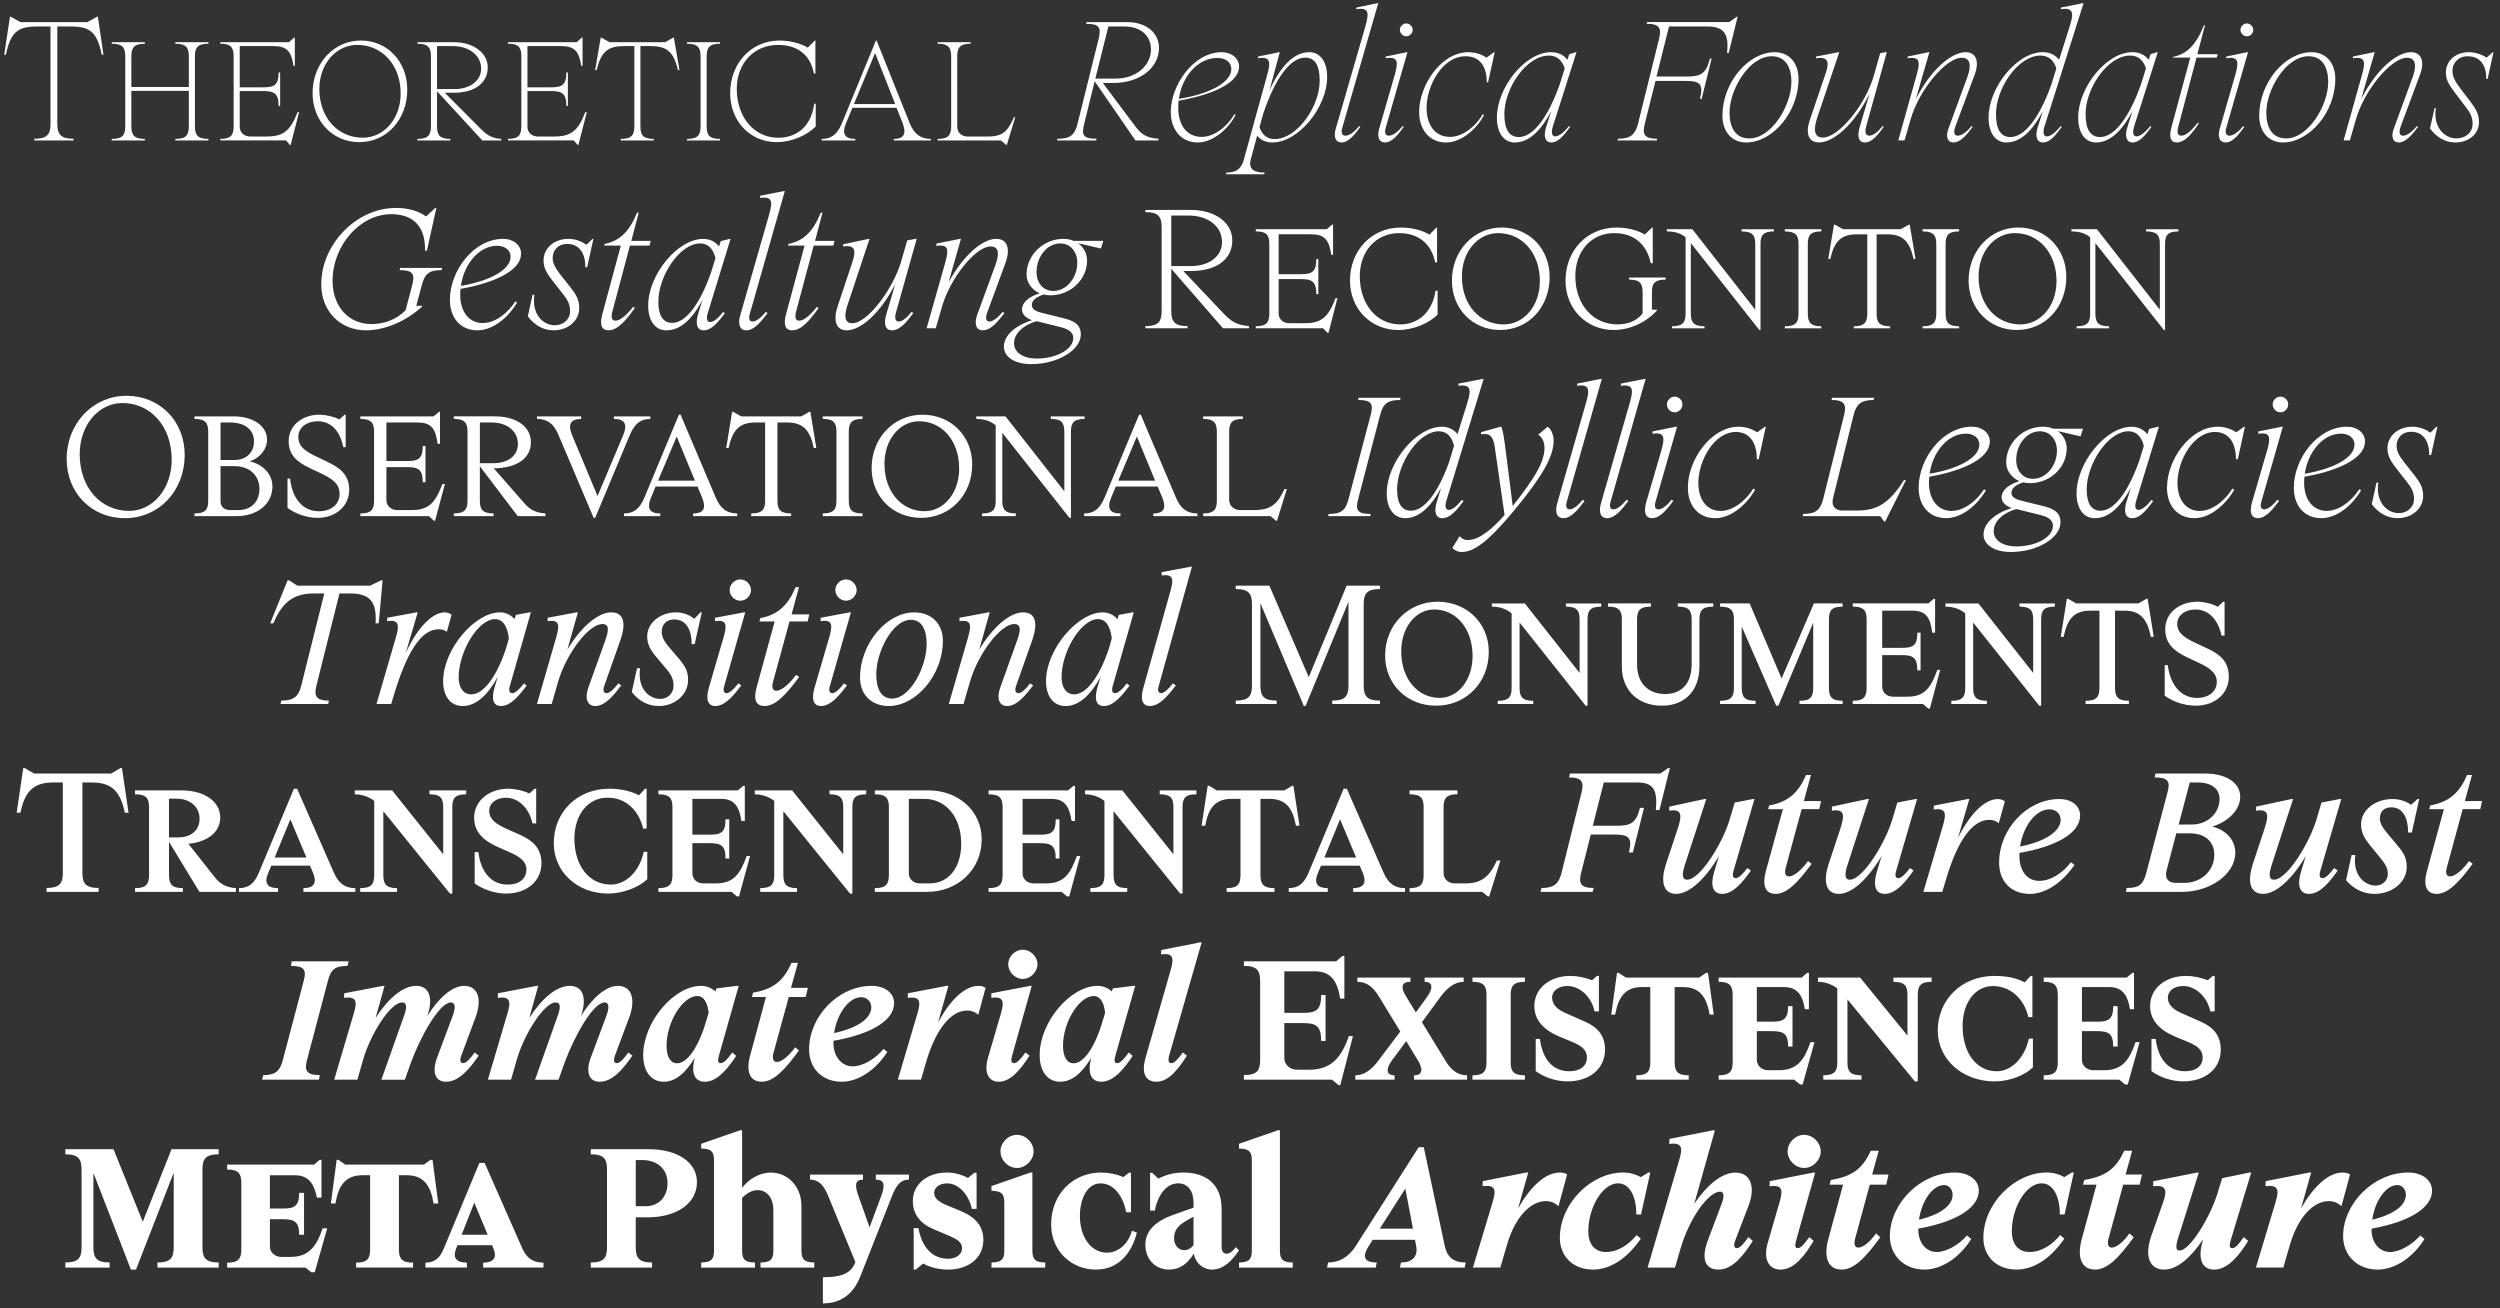 <?xml version="1.0" encoding="UTF-8"?>
<svg id="Layer_1" data-name="Layer 1" xmlns="http://www.w3.org/2000/svg" width="1264.29" height="661.72" viewBox="0 0 1264.29 661.72">
  <rect x="0" y="0" width="1264.29" height="661.72" fill="#333333" stroke="none"/>
  <defs>
    <style>
      .cls-1 {
        fill: #fff;
        stroke-width: 0px;
      }
    </style>
  </defs>
  <path class="cls-1" d="M1199.68,616.83c1.45-9.92,7.1-17.53,12.65-17.53,2.48,0,4.36,2.14,4.36,4.96,0,4.96-5.39,9.75-17.01,12.57M1202.41,642.05c9.15,0,18.3-6.67,23.68-15.47l-2.14-1.8c-4.02,4.7-10.43,8.38-15.22,8.38-5.64,0-9.41-4.87-9.41-11.37v-.43c19.92-3.59,30.61-10.86,30.61-19.24,0-5.3-4.96-9.15-12.06-9.15-17.53,0-32.92,15.73-32.92,32.15,0,9.83,7.27,16.93,17.44,16.93M1150.77,608.02l-9.92,33h13.85l3.42-11.71c4.1-13.94,11.88-21.89,19.58-21.89,2.73,0,4.87,1.11,6.41,2.56l4.36-16.07c-.77-.51-1.97-.94-3.68-.94-7.44,0-14.96,7.27-21.12,18.13l5.13-18.13h-1.03l-21.97,4.36-.09,2.56c6.84-.94,6.84,2.22,5.05,8.12M1094.51,642.05c6.5,0,13.42-6.07,19.67-15.3l-.34,1.2c-2.74,9.66.43,14.11,5.9,14.11,7.1,0,13-7.69,17.19-14.53l-2.22-1.88c-2.31,3.16-4.1,5.56-5.81,5.56-1.45,0-1.62-1.28-.77-4.1l10.34-34.11h-1.03l-13.68,2.82-2.31,7.61c-3.51,11.46-13.77,28.99-19.24,28.99-1.97,0-1.97-2.22-.77-6.07l10.52-33.34h-1.03l-21.97,4.36-.09,2.56c6.84-.94,7.1,2.31,5.04,8.12l-5.98,17.01c-3.59,10.26-.85,17.01,6.58,17.01M1059.46,642.05c6.24,0,12.14-5.98,19.58-16.33l-2.14-1.97c-3.25,4.62-6.75,7.18-8.98,7.18-1.8,0-2.31-1.8-1.62-4.45l7.44-27.36h8.29l1.2-5.13h-8.29l3.33-12.06h-4.02c-4.1,9.06-9.32,13-20.18,14.79l-.68,2.39h6.84l-7.44,27.45c-2.48,9.06-.34,15.47,6.67,15.47M1019.62,642.05c9.92,0,18.21-6.75,24.37-15.65l-2.14-1.8c-3.85,4.7-9.32,8.55-15.47,8.55s-8.98-4.45-8.98-10.52c0-11.63,7.01-24.2,15.13-24.2,5.64,0,9.23,6.5,9.15,15.73h2.39l4.7-21.2h-1.03l-3.76,2.31c-2.48-1.37-5.39-2.31-8.98-2.31-16.16,0-31.98,15.73-31.98,33,0,9.66,7.01,16.07,16.59,16.07M970.46,616.83c1.45-9.92,7.1-17.53,12.65-17.53,2.48,0,4.36,2.14,4.36,4.96,0,4.96-5.39,9.75-17.01,12.57M973.19,642.05c9.15,0,18.3-6.67,23.68-15.47l-2.14-1.8c-4.02,4.7-10.43,8.38-15.22,8.38-5.64,0-9.4-4.87-9.4-11.37v-.43c19.92-3.59,30.61-10.86,30.61-19.24,0-5.3-4.96-9.15-12.06-9.15-17.53,0-32.92,15.73-32.92,32.15,0,9.83,7.27,16.93,17.44,16.93M931.3,642.05c6.24,0,12.14-5.98,19.58-16.33l-2.14-1.97c-3.25,4.62-6.76,7.18-8.98,7.18-1.79,0-2.31-1.8-1.62-4.45l7.44-27.36h8.29l1.2-5.13h-8.29l3.33-12.06h-4.02c-4.1,9.06-9.32,13-20.18,14.79l-.68,2.39h6.84l-7.44,27.45c-2.48,9.06-.34,15.47,6.67,15.47M904.02,582.28c0,4.45,3.93,8.38,8.38,8.38s8.38-4.02,8.38-8.38-3.93-8.38-8.38-8.38-8.38,3.93-8.38,8.38M900.43,642.05c7.27,0,12.57-7.69,16.76-14.53l-2.22-1.88c-2.31,3.16-4.1,5.56-5.81,5.56-1.45,0-1.54-1.28-.77-4.1l9.58-34.11h-1.03l-21.97,4.36-.08,2.56c6.84-.94,6.75,2.22,5.04,8.12l-5.99,20.61c-2.31,7.95.43,13.42,6.5,13.42M869.14,642.05c7.27,0,12.91-7.69,17.27-14.53l-2.22-1.88c-2.31,3.16-4.1,5.56-5.81,5.56-1.45,0-1.79-1.37-.77-4.1l6.58-17.1c3.93-10.17.86-17.01-6.58-17.01-6.84,0-14.28,6.24-20.78,15.73l10.43-37.11h-1.03l-21.97,4.36-.09,2.56c6.84-.94,6.76,2.22,5.04,8.12l-15.99,54.38h13.85l2.74-9.41c4.7-16.07,14.36-28.98,20.09-28.98,1.97,0,2.22,2.31.77,6.07l-6.92,18.38c-3.51,9.23-1.71,14.96,5.39,14.96M805.44,642.05c9.92,0,18.21-6.75,24.37-15.65l-2.14-1.8c-3.85,4.7-9.32,8.55-15.47,8.55s-8.98-4.45-8.98-10.52c0-11.63,7.01-24.2,15.13-24.2,5.64,0,9.23,6.5,9.15,15.73h2.39l4.7-21.2h-1.03l-3.76,2.31c-2.48-1.37-5.39-2.31-8.98-2.31-16.16,0-31.98,15.73-31.98,33,0,9.66,7.01,16.07,16.59,16.07M754.82,608.02l-9.92,33h13.85l3.42-11.71c4.1-13.94,11.89-21.89,19.58-21.89,2.74,0,4.87,1.11,6.41,2.56l4.36-16.07c-.77-.51-1.97-.94-3.68-.94-7.44,0-14.96,7.27-21.12,18.13l5.13-18.13h-1.03l-21.97,4.36-.08,2.56c6.84-.94,6.84,2.22,5.04,8.12M697.79,621.36l12.91-20.26,3.85,20.26h-16.76ZM730.63,630.08l-10.6-49.93h-2.57l-31.81,49.93c-3.59,5.64-8.38,8.38-14.02,8.38l-.51,2.57h24.62l.51-2.57c-6.84,0-7.27-3.33-4.02-8.38l1.97-3.08h21.38l.6,3.08c.94,4.79-1.37,8.38-7.69,8.38l-.51,2.57h32.75l.51-2.57c-6.33,0-9.41-2.82-10.6-8.38M626.58,638.46v2.57h27.19v-2.57c-5.22,0-6.5-1.8-6.5-5.98v-60.88h-1.03l-19.67,6.84v2.39c5.22,0,6.5,1.8,6.5,5.98v45.66c0,4.19-1.28,5.98-6.5,5.98M593.74,626.15c0-3.93,2.14-6.5,6.07-8.72l3.76-2.14v14.45c-1.28,1.54-2.74,2.48-4.7,2.48-2.99,0-5.13-2.57-5.13-6.07M591.18,642.05c4.79,0,9.06-2.31,12.57-8.12.86,5.21,5.04,8.12,9.06,8.12,5.81,0,10.17-4.27,13.77-9.75l-1.62-1.62c-1.45,1.97-2.91,3.33-4.7,3.33-1.54,0-2.48-1.28-2.48-3.25v-19.49c0-13.08-8.72-18.3-19.32-18.3-4.87,0-8.98,1.2-12.65,3.08l-3.16-2.99h-1.03v19.15h2.39c1.62-8.38,6.16-13.77,11.8-13.77,4.96,0,7.78,3.93,7.78,9.83v2.48l-10,3.51c-8.89,3.16-14.36,7.95-14.36,15.22s4.96,12.57,11.97,12.57M554.24,642.05c11.97,0,18.3-9.06,20.69-18.72l-2.48-.94c-1.8,6.58-6.84,11.11-12.65,11.11-7.95,0-13.68-7.78-13.68-18.55,0-8.81,3.76-16.5,10.43-16.5s11.37,6.33,13,14.62h2.39v-20.01h-1.03l-2.82,2.22c-3.42-1.54-7.78-2.31-11.29-2.31-14.02,0-25.22,10.77-25.22,26.25,0,13.59,10.43,22.83,22.66,22.83M505.94,582.28c0,4.45,3.93,8.38,8.38,8.38s8.38-4.02,8.38-8.38-3.93-8.38-8.38-8.38-8.38,3.93-8.38,8.38M501.4,638.46v2.57h27.19v-2.57c-5.22,0-6.5-1.8-6.5-5.98v-39.5h-1.03l-19.67,6.84v2.39c5.22,0,6.5,1.8,6.5,5.98v24.28c0,4.19-1.28,5.98-6.5,5.98M462.07,642.05h1.03l3.76-3.08c3.25,1.88,7.87,3.08,12.57,3.08,10.43,0,17.87-5.9,17.87-15.05,0-6.67-3.68-11.37-11.54-14.62l-6.84-2.82c-3.76-1.54-6.5-3.42-6.5-6.24s2.74-4.87,6.58-4.87c5.73,0,10.94,5.64,12.48,12.91h2.39v-18.3h-1.03l-3.34,2.65c-3.08-1.71-7.1-2.74-10.6-2.74-9.92,0-17.27,5.81-17.27,14.53,0,6.41,3.76,11.29,10.26,14.02l8.64,3.68c3.76,1.62,5.99,3.16,5.99,6.07,0,3.08-2.99,5.3-7.01,5.3-7.95,0-13.25-5.64-15.05-15.47h-2.39v20.95ZM416.16,645.9v13.25c9.06,0,15.39-4.7,18.9-13.6l16.07-40.78c2.39-5.98,4.62-8.21,8.55-8.21v-2.56h-16.76v2.56c4.02,0,4.96,2.22,2.74,8.21l-5.9,15.9-5.64-15.9c-1.97-5.56-1.71-8.21,2.31-8.21v-2.56h-26.76v2.56c4.1,0,6.76,2.39,9.15,8.21l13.77,33.52-.43.94c-2.65,5.81-8.89,6.67-15.99,6.67M354.6,638.46v2.57h27.19v-2.57c-5.21,0-6.5-1.8-6.5-5.98v-26.68c2.48-2.48,5.04-3.93,7.87-3.93,4.79,0,7.95,4.1,7.95,10.18v20.43c0,4.19-1.28,5.98-6.5,5.98v2.57h27.19v-2.57c-5.21,0-6.5-1.8-6.5-5.98v-22.57c0-10.26-7.27-16.93-15.39-16.93-5.56,0-10.94,2.99-14.62,7.69v-29.07h-1.03l-19.67,6.84v2.39c5.21,0,6.5,1.8,6.5,5.98v45.66c0,4.19-1.28,5.98-6.5,5.98M321.51,609.99v-23.34h3.33c7.61,0,12.74,4.62,12.74,11.63s-4.45,11.71-11.03,11.71h-5.04ZM298.77,638.46v2.57h30.95v-2.57c-6.58,0-8.21-2.31-8.21-7.69v-15.13h5.81c15.05,0,25.14-7.1,25.14-17.87,0-9.92-9.75-16.59-24.28-16.59h-29.41v2.57c6.58,0,8.21,2.31,8.21,7.69v39.33c0,5.39-1.62,7.69-8.21,7.69M233.45,624.44l6.41-16.24,6.76,16.24h-13.17ZM264.23,631.53l-19.15-43.43h-2.65l-18.04,43.43c-1.88,4.62-4.62,7.01-9.23,7.01v2.48h20.95v-2.48c-5.73,0-7.1-2.82-5.47-7.01l.68-1.8h17.53l.77,1.88c1.62,3.93.43,6.93-5.3,6.93v2.48h30.52v-2.48c-5.3,0-8.55-2.4-10.6-7.01M180.1,638.54v2.48h28.81v-2.48c-5.73,0-7.18-2.05-7.18-6.67v-37.54h3.93c8.89,0,12.23,5.64,13.59,14.28h2.39l-2.91-22.06h-1.03l-3.33,2.4h-39.76l-3.42-2.4h-.94l-2.91,22.06h2.31c1.45-8.72,4.79-14.28,13.68-14.28h3.85v37.54c0,4.62-1.37,6.67-7.1,6.67M157.44,643.42h1.71l6.33-22.23h-2.31c-3.16,9.15-6.93,14.45-16.33,14.45h-4.62c-3.16,0-5.73-2.31-5.73-5.22v-13.85h6.58c5.9,0,8.21,1.28,8.21,7.87h2.48v-21.2h-2.48c0,6.67-2.31,7.95-8.21,7.95h-6.58v-16.84h12.65c6.75,0,9.75,4.19,11.12,11.29h2.31v-19.07h-.94l-2.82,2.4h-43.95v2.48c5.73,0,7.18,2.05,7.18,6.67v33.77c0,4.62-1.45,6.67-7.18,6.67v2.48h39.67l2.91,2.39ZM66.22,642.05h2.56l19.07-48.99v37.71c0,5.39-1.62,7.69-8.21,7.69v2.57h30.95v-2.57c-6.58,0-8.21-2.31-8.21-7.69v-39.33c0-5.39,1.62-7.69,8.21-7.69v-2.57h-23.85l-14.54,36.68-14.79-36.68h-24.37v2.57c6.58,0,8.21,2.31,8.21,7.69v39.33c0,5.39-1.62,7.69-8.21,7.69v2.57h22.4v-2.57c-6.58,0-8.21-2.31-8.21-7.69v-37.62l18.98,48.91Z"/>
  <path class="cls-1" d="M1117.77,511.48h2.22v-17.95h-.94l-2.56,2.22c-3.16-1.37-7.52-2.22-10.94-2.22-10.26,0-18.21,6.16-18.21,15.3,0,6.93,4.62,12.06,12.82,15.47l6.84,2.82c4.36,1.88,6.93,4.02,6.93,7.61,0,4.36-3.33,7.01-8.89,7.01-8.12,0-13.51-5.64-14.88-16.33h-2.14v16.25c4.19,3.16,10.35,5.21,16.07,5.21,11.37,0,18.98-6.58,18.98-15.99,0-7.52-4.02-11.54-10.26-14.28l-9.66-4.28c-3.76-1.62-6.84-4.02-6.84-7.78,0-3.51,3.25-5.9,7.78-5.9,6.07,0,12.14,5.3,13.68,12.82M1074.68,548.42h1.37l5.98-21.38h-2.05c-3.16,9.15-6.75,14.19-15.99,14.19h-5.39c-3.25,0-5.73-2.31-5.73-5.22v-14.54h7.7c5.81,0,8.12,1.28,8.12,7.78h2.22v-20.43h-2.22c0,6.58-2.31,7.87-8.12,7.87h-7.7v-17.53h13.51c6.75,0,9.58,3.76,10.77,11.2h2.05v-18.38h-.85l-2.82,2.4h-41.98v2.14c5.64,0,7.1,2.05,7.1,6.67v34.03c0,4.62-1.45,6.58-7.1,6.58v2.22h38.22l2.91,2.39ZM1008.67,546.88c7.78,0,15.39-3.16,19.41-7.1v-14.53h-2.05c-2.14,9.75-8.81,16.5-16.24,16.5-10.43,0-17.27-9.49-17.27-22.91,0-11.8,6.41-20.18,15.3-20.18s15.9,6.5,17.95,15.73h2.05v-20.86h-.85l-3.08,3.25c-3.76-2.05-8.89-3.25-15.3-3.25-16.33,0-28.64,11.88-28.64,27.62,0,14.71,12.65,25.73,28.73,25.73M922.06,543.8v2.22h19.32v-2.22c-5.73,0-7.1-1.97-7.1-6.58v-31.81l34.11,41.47h1.45v-43.69c0-4.62,1.37-6.67,7.01-6.67v-2.14h-19.32v2.14c5.73,0,7.1,2.05,7.1,6.67v20.52l-23.94-29.33h-21.29v2.14c3.42,0,6.93,1.2,9.75,3.33v37.36c0,4.62-1.45,6.58-7.1,6.58M910.26,548.42h1.37l5.99-21.38h-2.05c-3.16,9.15-6.75,14.19-15.99,14.19h-5.39c-3.25,0-5.73-2.31-5.73-5.22v-14.54h7.7c5.81,0,8.12,1.28,8.12,7.78h2.22v-20.43h-2.22c0,6.58-2.31,7.87-8.12,7.87h-7.7v-17.53h13.51c6.75,0,9.58,3.76,10.77,11.2h2.05v-18.38h-.85l-2.82,2.4h-41.98v2.14c5.64,0,7.1,2.05,7.1,6.67v34.03c0,4.62-1.45,6.58-7.1,6.58v2.22h38.22l2.91,2.39ZM827.5,543.8v2.22h26.51v-2.22c-5.64,0-7.1-1.97-7.1-6.58v-38.05h4.19c8.72,0,11.97,5.3,13.51,13.94h2.05l-2.91-21.12h-.94l-3.59,2.4h-36.94l-3.68-2.4h-.86l-2.91,21.12h1.97c1.62-8.64,4.87-13.94,13.59-13.94h4.19v38.05c0,4.62-1.45,6.58-7.1,6.58M806.38,511.48h2.22v-17.95h-.94l-2.57,2.22c-3.16-1.37-7.52-2.22-10.94-2.22-10.26,0-18.21,6.16-18.21,15.3,0,6.93,4.62,12.06,12.83,15.47l6.84,2.82c4.36,1.88,6.93,4.02,6.93,7.61,0,4.36-3.34,7.01-8.89,7.01-8.12,0-13.51-5.64-14.88-16.33h-2.14v16.25c4.19,3.16,10.35,5.21,16.07,5.21,11.37,0,18.98-6.58,18.98-15.99,0-7.52-4.02-11.54-10.26-14.28l-9.66-4.28c-3.76-1.62-6.84-4.02-6.84-7.78,0-3.51,3.25-5.9,7.78-5.9,6.07,0,12.14,5.3,13.68,12.82M744.65,543.8v2.22h26.51v-2.22c-5.73,0-7.18-1.97-7.18-6.58v-34.03c0-4.62,1.45-6.67,7.18-6.67v-2.14h-26.51v2.14c5.64,0,7.1,2.05,7.1,6.67v34.03c0,4.62-1.45,6.58-7.1,6.58M715.07,543.8v2.22h26.85v-2.22c-4.96,0-8.21-2.91-10.86-7.27l-11.97-19.58,9.58-13.08c3.16-4.19,6.92-7.35,11.54-7.35v-2.14h-19.75v2.14c4.53,0,4.1,3.68,1.2,7.69l-5.64,7.78-4.96-8.12c-2.31-3.76-3.08-7.35,2.22-7.35v-2.14h-26.85v2.14c4.53,0,7.78,2.31,10.86,7.35l10.86,17.78-11.2,14.88c-3.33,4.36-6.92,7.27-11.54,7.27v2.22h19.84v-2.22c-4.53,0-4.27-3.51-1.28-7.61l7.18-9.66,6.07,10c2.31,3.85,2.48,7.27-2.14,7.27M676.86,548.76h.94l6.41-24.8h-2.05c-3.93,11.12-9.06,17.01-20.09,17.01h-6.07c-3.76,0-6.5-2.56-6.5-5.98v-17.61h9.23c6.75,0,9.41,1.28,9.41,9.06h2.22v-23.26h-2.22c0,7.78-2.65,9.06-9.41,9.06h-9.23v-21.03h15.39c7.7,0,11.37,4.28,12.83,13.77h2.14v-21.55h-.94l-3.25,2.73h-46.6v2.31c6.58,0,8.21,2.31,8.21,7.69v39.84c0,5.39-1.62,7.69-8.21,7.69v2.31h44.55l3.25,2.74ZM584.94,547.05c6.33,0,11.37-7.1,15.3-13.17l-2.05-1.62c-2.22,3.08-4.19,5.39-5.81,5.39-1.45,0-1.8-1.37-1.11-3.85l16.42-57.2h-.94l-19.49,3.85-.09,2.22c6.58-.94,6.5,2.22,4.79,8.12l-12.65,44.2c-2.05,7.27-.43,12.06,5.64,12.06M537.58,528.84c0-11.97,8.21-25.14,15.56-25.14,3.25,0,5.22,3.33,5.73,8.55l-2.48,8.04c-3.76,10.77-8.81,17.44-13.51,17.44-3.16,0-5.3-3.08-5.3-8.89M536.12,547.05c5.99,0,11.03-4.36,15.73-12.14-2.14,8.21.17,12.14,5.13,12.14,6.41,0,11.8-7.01,15.82-13.08l-1.97-1.71c-2.22,3.08-4.19,5.39-5.81,5.39-1.45,0-1.71-1.28-.94-3.85l10-35.23h-.94l-10.34,1.28-.51,1.54c-2.05-1.88-4.62-2.82-7.27-2.82-13.59,0-29.24,18.13-29.24,34.97,0,8.46,4.1,13.51,10.35,13.51M509.88,487.63c0,3.93,3.42,7.44,7.35,7.44s7.44-3.59,7.44-7.44-3.51-7.35-7.44-7.35-7.35,3.42-7.35,7.35M505.09,547.05c6.5,0,11.54-7.1,15.56-13.17l-2.05-1.62c-2.22,3.08-4.19,5.39-5.81,5.39-1.45,0-1.62-1.28-.94-3.85l9.92-35.23h-.86l-19.58,3.76v2.31c6.58-.94,6.5,2.22,4.79,8.12l-6.5,22.23c-2.05,7.18.09,12.06,5.47,12.06M463.88,512.76l-9.83,33.26h11.71l2.65-9.15c4.87-16.33,12.4-25.82,20.69-25.82,2.31,0,4.27.85,5.64,2.14l3.68-13.59c-.77-.6-2.05-1.03-3.59-1.03-6.84,0-14.36,7.01-20.52,18.72l5.3-18.72h-.94l-19.58,3.76v2.31c6.58-.94,6.58,2.22,4.79,8.12M421.81,522.43c1.54-10,7.52-18.13,13.77-18.13,2.91,0,5.04,2.22,5.04,5.13,0,5.3-6.33,10.35-18.81,13M425.57,547.05c8.98,0,17.61-6.41,23.17-15.05l-1.88-1.54c-4.19,4.96-10.35,8.81-15.73,8.81s-9.66-4.87-9.66-11.88v-1.03c19.49-3.42,30.7-10.43,30.7-19.07,0-5.13-4.7-8.72-11.37-8.72-16.84,0-31.63,15.39-31.63,32.15,0,9.66,6.76,16.33,16.42,16.33M385.22,547.05c5.99,0,11.71-5.98,18.81-15.82l-1.88-1.62c-3.42,4.7-7.01,7.44-9.32,7.44-1.8,0-2.39-1.8-1.71-4.45l7.78-28.39h8.55l1.11-4.62h-8.55l3.51-12.65h-3.25c-3.93,8.89-9.06,13.34-19.41,15.05l-.6,2.22h7.1l-7.95,29.41c-2.22,7.95-.43,13.42,5.81,13.42M337.08,528.84c0-11.97,8.21-25.14,15.56-25.14,3.25,0,5.21,3.33,5.73,8.55l-2.48,8.04c-3.76,10.77-8.81,17.44-13.51,17.44-3.16,0-5.3-3.08-5.3-8.89M335.63,547.05c5.99,0,11.03-4.36,15.73-12.14-2.14,8.21.17,12.14,5.13,12.14,6.41,0,11.8-7.01,15.82-13.08l-1.97-1.71c-2.22,3.08-4.19,5.39-5.81,5.39-1.45,0-1.71-1.28-.94-3.85l10-35.23h-.94l-10.35,1.28-.51,1.54c-2.05-1.88-4.62-2.82-7.27-2.82-13.6,0-29.24,18.13-29.24,34.97,0,8.46,4.1,13.51,10.35,13.51M303.31,547.05c6.76,0,12.23-7.1,16.5-13.17l-2.05-1.62c-2.22,3.08-4.19,5.39-5.81,5.39-1.45,0-1.88-1.37-.94-3.85l7.18-19.24c3.42-9.15,1.37-15.99-5.81-15.99-5.81,0-12.74,5.9-18.55,15.22,3.08-8.89,1.11-15.22-5.64-15.22s-14.02,6.24-20.52,16.16l4.53-16.16h-.85l-19.58,3.76v2.31c6.58-.94,6.58,2.22,4.79,8.12l-9.83,33.26h11.71l2.99-10.43c3.85-13,13.85-28.64,19.58-28.64,2.65,0,2.48,2.82,1.03,6.76l-11.46,32.32h11.88l3.16-8.89c4.79-13,14.36-30.18,20.09-30.18,2.48,0,2.39,2.82.94,6.76l-7.95,21.29c-2.57,7.01-1.03,12.06,4.62,12.06M225.59,547.05c6.76,0,12.23-7.1,16.5-13.17l-2.05-1.62c-2.22,3.08-4.19,5.39-5.81,5.39-1.45,0-1.88-1.37-.94-3.85l7.18-19.24c3.42-9.15,1.37-15.99-5.81-15.99-5.81,0-12.74,5.9-18.55,15.22,3.08-8.89,1.11-15.22-5.64-15.22s-14.02,6.24-20.52,16.16l4.53-16.16h-.85l-19.58,3.76v2.31c6.58-.94,6.58,2.22,4.79,8.12l-9.83,33.26h11.71l2.99-10.43c3.85-13,13.85-28.64,19.58-28.64,2.65,0,2.48,2.82,1.03,6.76l-11.46,32.32h11.88l3.16-8.89c4.79-13,14.36-30.18,20.09-30.18,2.48,0,2.39,2.82.94,6.76l-7.95,21.29c-2.57,7.01-1.03,12.06,4.62,12.06M133.08,543.71l-.51,2.31h28.73l.43-2.31c-6.75,0-7.87-2.39-6.5-7.52l10.6-40.19c1.54-5.81,3.68-7.52,9.92-7.52l.51-2.31h-28.73l-.43,2.31c6.58,0,8.04,1.79,6.5,7.52l-10.6,40.19c-1.45,5.56-3.85,7.52-9.92,7.52"/>
  <path class="cls-1" d="M1232.25,452.05c5.73,0,11.37-5.9,18.21-15.22l-1.8-1.37c-3.42,4.7-7.27,7.78-9.66,7.78-1.8,0-2.39-1.79-1.62-4.45l8.04-29.58h8.89l.94-4.1h-8.72l3.59-13.17h-2.48c-3.76,8.72-8.72,13.59-18.64,15.39l-.51,1.88h7.44l-8.64,31.46c-1.8,6.75-.51,11.37,4.96,11.37M1200.62,452.05c9.49,0,16.5-6.07,16.5-13.68,0-4.87-1.88-7.52-5.13-11.37l-4.53-5.39c-2.48-2.99-3.93-5.13-3.93-7.78,0-3.51,2.31-5.56,5.81-5.56,5.98,0,8.55,5.73,8.46,12.74h1.88l3.76-16.93h-.85l-3.25,2.91c-2.31-1.62-5.64-2.91-9.32-2.91-9.15,0-15.99,5.81-15.99,12.74,0,4.53,1.88,7.35,4.62,10.77l4.62,5.64c2.73,3.34,4.28,5.47,4.28,8.72s-2.65,5.9-6.07,5.9c-6.07,0-11.8-5.73-10.35-15.48h-1.88l-2.82,12.74c3.68,4.36,8.72,6.93,14.19,6.93M1144.44,452.05c6.67,0,14.88-7.69,21.63-19.15l-2.48,8.21c-2.05,7.01-.43,10.94,4.1,10.94,5.81,0,10.69-6.41,14.54-11.8l-1.8-1.28c-2.22,2.99-4.36,5.13-5.9,5.13-1.45,0-1.8-1.37-1.11-3.68l10.6-36.34h-.77l-9.23,1.79-2.56,8.64c-3.42,11.54-14.79,30.35-21.46,30.35-2.91,0-2.48-3.33-1.2-7.35l10.86-33.43h-.85l-17.87,3.85v2.05c6.5-1.03,6.5,2.31,4.28,9.06l-5.98,18.04c-2.65,8.12-1.71,14.96,5.22,14.96M1101.78,416.99l5.64-21.29h3.93c6.75,0,11.11,2.99,11.11,8.29,0,7.35-6.07,12.99-14.11,12.99h-6.58ZM1095.71,440.08l4.87-18.64h6.92c7.44,0,12.31,4.02,12.31,10.86,0,7.87-6.41,14.19-15.13,14.19h-4.28c-3.93,0-5.81-2.31-4.7-6.41M1075.45,449.06l-.34,1.97h28.3c14.62,0,27.02-9.15,27.02-19.75,0-6.16-4.36-11.46-11.63-13.25,8.55-2.74,14.11-8.72,14.11-15.13,0-7.01-7.18-11.71-17.61-11.71h-25.22l-.43,1.97c6.58,0,8.04,1.8,6.5,7.52l-10.77,40.87c-1.62,6.07-3.85,7.52-9.92,7.52M1021.58,428.11c1.54-10.26,7.87-18.81,14.88-18.81,3.25,0,5.64,2.22,5.64,5.3,0,5.56-7.27,10.86-20.52,13.51M1026.46,452.05c8.64,0,16.76-6.24,22.66-14.62l-1.8-1.37c-4.19,5.39-10.09,9.41-16.07,9.41s-10-4.87-10-12.57v-1.54c18.9-3.33,30.69-10.09,30.69-18.98,0-4.87-4.27-8.29-10.52-8.29-16.24,0-30.44,15.13-30.44,32.15,0,9.66,6.24,15.82,15.47,15.82M982.59,417.51l-9.92,33.52h9.58l1.97-6.58c5.56-18.72,13-29.84,21.72-29.84,2.05,0,3.68.68,4.87,1.71l3.08-11.03c-.77-.68-2.05-1.2-3.51-1.2-6.41,0-13.85,6.93-20.18,19.58l5.73-19.58h-.77l-17.18,3.33-.09,1.97c6.41-.94,6.41,2.14,4.7,8.12M929.93,452.05c6.67,0,14.88-7.69,21.63-19.15l-2.48,8.21c-2.05,7.01-.43,10.94,4.1,10.94,5.81,0,10.69-6.41,14.53-11.8l-1.79-1.28c-2.22,2.99-4.36,5.13-5.9,5.13-1.45,0-1.79-1.37-1.11-3.68l10.6-36.34h-.77l-9.23,1.79-2.57,8.64c-3.42,11.54-14.79,30.35-21.46,30.35-2.91,0-2.48-3.33-1.2-7.35l10.86-33.43h-.85l-17.87,3.85v2.05c6.5-1.03,6.5,2.31,4.28,9.06l-5.98,18.04c-2.65,8.12-1.71,14.96,5.21,14.96M897.95,452.05c5.73,0,11.37-5.9,18.21-15.22l-1.8-1.37c-3.42,4.7-7.27,7.78-9.66,7.78-1.8,0-2.39-1.79-1.62-4.45l8.04-29.58h8.89l.94-4.1h-8.72l3.59-13.17h-2.48c-3.76,8.72-8.72,13.59-18.64,15.39l-.51,1.88h7.44l-8.64,31.46c-1.79,6.75-.51,11.37,4.96,11.37M847.68,452.05c6.67,0,14.88-7.69,21.63-19.15l-2.48,8.21c-2.05,7.01-.43,10.94,4.1,10.94,5.81,0,10.69-6.41,14.53-11.8l-1.79-1.28c-2.22,2.99-4.36,5.13-5.9,5.13-1.45,0-1.79-1.37-1.11-3.68l10.6-36.34h-.77l-9.23,1.79-2.57,8.64c-3.42,11.54-14.79,30.35-21.46,30.35-2.91,0-2.48-3.33-1.2-7.35l10.86-33.43h-.85l-17.87,3.85v2.05c6.5-1.03,6.5,2.31,4.28,9.06l-5.98,18.04c-2.65,8.12-1.71,14.96,5.21,14.96M779.53,449.06l-.43,1.97h26.33l.51-1.97c-6.58,0-7.7-2.31-6.33-7.69l4.87-19.32h12.14c6.75,0,9.06,1.28,7.18,9.06h1.97l5.64-22.57h-2.05c-1.88,7.78-4.87,9.06-11.63,9.06h-12.23l5.56-21.89h16.93c8.04,0,10.35,3.59,9.41,13.94h1.8l5.3-21.2h-.94l-3.93,2.74h-45.66l-.51,1.97c6.58,0,7.7,2.31,6.33,7.7l-10.09,40.53c-1.37,5.39-3.59,7.69-10.17,7.69M752.35,453.33h.77l5.64-18.13h-1.79c-3.34,7.35-7.18,11.54-15.56,11.54h-5.81c-3.16,0-5.56-2.22-5.56-5.13v-33.43c0-4.53,1.45-6.5,7.01-6.5v-1.97h-24.2v1.97c5.64,0,7.1,1.97,7.1,6.5v34.29c0,4.62-1.45,6.67-7.1,6.67v1.88h36.76l2.74,2.31ZM669.75,433.67l7.95-19.32,8.12,19.32h-16.07ZM699.76,441.45l-18.64-42.58h-1.62l-17.78,42.58c-2.22,5.3-5.13,7.69-10,7.69v1.88h19.75v-1.88c-5.56,0-7.1-2.65-4.96-7.69l1.54-3.68h19.58l1.54,3.68c1.97,4.62.86,7.69-4.87,7.69v1.88h26.25v-1.88c-5.22,0-8.46-2.39-10.77-7.69M620.33,449.14v1.88h24.2v-1.88c-5.64,0-7.1-2.05-7.1-6.67v-38.48h4.53c8.46,0,11.8,4.87,13.42,13.59h1.8l-3.08-20.18h-.68l-3.85,2.31h-34.29l-3.76-2.31h-.77l-3.08,20.18h1.8c1.62-8.64,4.79-13.59,13.51-13.59h4.36v38.48c0,4.62-1.37,6.67-7.01,6.67M551.42,449.14v1.88h18.64v-1.88c-5.56,0-6.92-2.05-6.92-6.67v-32.23l33.69,41.64h1.2v-43.69c0-4.53,1.37-6.5,7.01-6.5v-1.97h-18.55v1.97c5.56,0,6.93,1.97,6.93,6.5v23.85l-25.82-32.32h-18.9v1.97c3.68,0,7.18,1.28,9.83,3.33v37.45c0,4.62-1.37,6.67-7.1,6.67M539.62,453.33h1.11l5.56-20.43h-1.71c-3.25,9.06-6.58,13.85-15.56,13.85h-6.33c-3.16,0-5.56-2.14-5.56-5.13v-15.22h8.72c5.81,0,8.04,1.2,8.04,7.78h1.88v-19.84h-1.88c0,6.67-2.22,7.78-8.04,7.78h-8.72v-18.13h14.28c6.76,0,9.32,3.42,10.52,11.2h1.71v-17.78h-.77l-2.74,2.31h-40.19v1.97c5.64,0,7.1,1.97,7.1,6.5v34.29c0,4.62-1.45,6.67-7.1,6.67v1.88h36.94l2.74,2.31ZM459.6,441.62v-37.62h7.78c11.03,0,18.72,9.23,18.72,22.74,0,11.97-6.33,20.01-15.99,20.01h-4.96c-3.16,0-5.56-2.22-5.56-5.13M442.41,449.14v1.88h26.51c15.3,0,27.53-11.11,27.53-26.59,0-14.36-11.88-24.71-26.76-24.71h-27.27v1.97c5.64,0,7.1,1.97,7.1,6.5v34.29c0,4.62-1.45,6.67-7.1,6.67M384.44,449.14v1.88h18.64v-1.88c-5.56,0-6.92-2.05-6.92-6.67v-32.23l33.69,41.64h1.2v-43.69c0-4.53,1.37-6.5,7.01-6.5v-1.97h-18.55v1.97c5.56,0,6.92,1.97,6.92,6.5v23.85l-25.82-32.32h-18.9v1.97c3.68,0,7.18,1.28,9.83,3.33v37.45c0,4.62-1.37,6.67-7.1,6.67M372.64,453.33h1.11l5.56-20.43h-1.71c-3.25,9.06-6.58,13.85-15.56,13.85h-6.33c-3.16,0-5.56-2.14-5.56-5.13v-15.22h8.72c5.81,0,8.04,1.2,8.04,7.78h1.88v-19.84h-1.88c0,6.67-2.22,7.78-8.04,7.78h-8.72v-18.13h14.28c6.76,0,9.32,3.42,10.52,11.2h1.71v-17.78h-.77l-2.74,2.31h-40.18v1.97c5.64,0,7.1,1.97,7.1,6.5v34.29c0,4.62-1.45,6.67-7.1,6.67v1.88h36.94l2.74,2.31ZM307.49,451.88c7.87,0,15.65-3.25,19.84-7.27v-13.85h-1.8c-2.05,9.75-8.81,16.59-16.67,16.59-10.94,0-18.38-9.58-18.38-23.26,0-12.06,6.92-20.69,16.67-20.69s15.9,6.67,18.13,15.65h1.71v-20.18h-.77l-3.08,3.34c-3.68-1.97-8.81-3.34-15.13-3.34-16.07,0-27.96,11.8-27.96,27.53,0,14.54,11.88,25.48,27.45,25.48M269.28,416.4h1.88v-17.53h-.77l-2.65,2.39c-3.08-1.45-7.27-2.39-10.6-2.39-9.75,0-17.36,5.99-17.36,14.71,0,7.1,4.62,11.54,12.06,14.79l6.16,2.74c4.79,2.14,8.21,4.45,8.21,8.64,0,4.7-3.68,7.61-9.49,7.61-7.95,0-13.51-5.9-14.79-16.42h-1.88v15.82c4.19,3.08,10.26,5.13,15.9,5.13,10.69,0,17.87-6.5,17.87-15.3,0-7.87-4.62-11.54-10.69-14.36l-7.52-3.33c-4.53-2.14-8.21-4.53-8.21-8.89,0-3.85,3.59-6.58,8.46-6.58,6.33,0,11.8,5.3,13.42,13M182.15,449.14v1.88h18.64v-1.88c-5.56,0-6.93-2.05-6.93-6.67v-32.23l33.69,41.64h1.2v-43.69c0-4.53,1.37-6.5,7.01-6.5v-1.97h-18.55v1.97c5.56,0,6.93,1.97,6.93,6.5v23.85l-25.82-32.32h-18.9v1.97c3.68,0,7.18,1.28,9.83,3.33v37.45c0,4.62-1.37,6.67-7.1,6.67M138.89,433.67l7.95-19.32,8.12,19.32h-16.07ZM168.9,441.45l-18.64-42.58h-1.62l-17.78,42.58c-2.22,5.3-5.13,7.69-10,7.69v1.88h19.75v-1.88c-5.56,0-7.1-2.65-4.96-7.69l1.54-3.68h19.58l1.54,3.68c1.97,4.62.86,7.69-4.87,7.69v1.88h26.25v-1.88c-5.21,0-8.46-2.39-10.77-7.69M85.45,423.49v-19.58h3.76c6.93,0,11.71,4.1,11.71,10.17,0,5.73-4.19,9.41-10.94,9.41h-4.53ZM68.27,449.14v1.88h24.2v-1.88c-5.56,0-7.01-2.05-7.01-6.67v-16.76l15.39,25.31h18.47v-1.88c-4.87-.34-7.95-1.97-10.94-5.81l-13.08-16.59c9.75-1.03,16.07-5.9,16.07-13.34,0-8.04-7.95-13.68-19.58-13.68h-23.51v1.97c5.64,0,7.1,1.97,7.1,6.5v34.29c0,4.62-1.45,6.67-7.1,6.67M23.55,449.06v1.97h26.33v-1.97c-6.58,0-8.21-2.31-8.21-7.69v-45.66h4.96c10.6,0,14.36,5.39,16.5,15.3h1.88l-3.33-22.57h-.77l-4.7,2.74H17.23l-4.7-2.74h-.77l-3.33,22.57h1.88c2.14-9.92,5.9-15.3,16.5-15.3h4.96v45.66c0,5.39-1.62,7.69-8.21,7.69"/>
  <path class="cls-1" d="M1123.46,321.4h1.54v-17.1h-.68l-2.74,2.57c-2.91-1.62-7.1-2.57-10.17-2.57-9.32,0-16.42,5.64-16.42,13.94,0,7.27,4.53,11.11,11.29,14.28l5.47,2.56c5.04,2.39,9.32,4.87,9.32,9.75s-4.02,8.12-10.09,8.12c-7.78,0-13.42-6.24-14.71-16.59h-1.54v15.48c4.28,3.08,10.09,5.04,15.65,5.04,10,0,16.76-6.33,16.76-14.62s-5.13-11.63-11.12-14.45l-5.3-2.48c-5.3-2.48-9.66-4.87-9.66-9.83,0-4.28,3.93-7.27,9.23-7.27,6.67,0,11.46,5.13,13.17,13.17M1054.72,354.4v1.62h21.89v-1.62c-5.56,0-7.01-1.97-7.01-6.58v-38.99h4.79c8.29,0,11.54,4.53,13.34,13.25h1.45l-3.08-19.24h-.6l-4.1,2.31h-31.46l-4.02-2.31h-.69l-3.08,19.24h1.45c1.8-8.55,4.87-13.25,13.42-13.25h4.7v38.99c0,4.62-1.45,6.58-7.01,6.58M986.83,354.4v1.62h17.96v-1.62c-5.56,0-6.93-1.97-6.93-6.58v-33l33.43,42.07h.94v-43.6c0-4.53,1.37-6.5,6.93-6.5v-1.62h-17.87v1.62c5.56,0,6.93,1.97,6.93,6.5v27.02l-27.7-35.14h-16.67v1.62c4.1,0,7.52,1.28,10,3.42v37.62c0,4.62-1.37,6.58-7.01,6.58M975.2,358.33h.77l5.22-19.58h-1.45c-3.25,9.06-6.41,13.59-15.22,13.59h-7.1c-3.25,0-5.56-2.14-5.56-5.13v-15.9h9.83c5.73,0,7.95,1.2,7.95,7.7h1.62v-19.07h-1.62c0,6.58-2.22,7.7-7.95,7.7h-9.83v-18.81h15.13c6.75,0,9.15,2.99,10.17,11.11h1.45v-17.1h-.68l-2.74,2.31h-38.22v1.62c5.56,0,7.01,1.97,7.01,6.5v34.54c0,4.62-1.45,6.58-7.01,6.58v1.62h35.48l2.74,2.31ZM898.25,356.88h1.11l17.61-41.98v32.92c0,4.62-1.37,6.58-6.93,6.58v1.62h21.8v-1.62c-5.56,0-6.92-1.97-6.92-6.58v-34.54c0-4.53,1.37-6.5,6.92-6.5v-1.62h-14.53l-16.33,37.96-16.16-37.96h-14.96v1.62c5.56,0,7.01,1.97,7.01,6.5v34.54c0,4.62-1.45,6.58-7.01,6.58v1.62h17.96v-1.62c-5.56,0-7.01-1.97-7.01-6.58v-30.95l17.44,40.01ZM848.49,306.77c5.56,0,7.01,1.97,7.01,6.5v22.57c0,10.17-5.39,15.13-13.42,15.13-8.46,0-14.19-5.39-14.19-14.96v-22.74c0-4.53,1.45-6.5,7.01-6.5v-1.62h-21.72v1.62c5.56,0,7.01,1.97,7.01,6.5v23.77c0,12.31,8.38,19.84,20.26,19.84,11.2,0,18.98-7.1,18.98-20.01v-23.6c0-4.53,1.45-6.5,7.01-6.5v-1.62h-17.96v1.62ZM757.44,354.4v1.62h17.96v-1.62c-5.56,0-6.93-1.97-6.93-6.58v-33l33.43,42.07h.94v-43.6c0-4.53,1.37-6.5,6.93-6.5v-1.62h-17.87v1.62c5.56,0,6.93,1.97,6.93,6.5v27.02l-27.7-35.14h-16.67v1.62c4.1,0,7.52,1.28,10,3.42v37.62c0,4.62-1.37,6.58-7.01,6.58M708.62,329.43c0-12.23,7.35-21.2,16.67-21.2,11.11,0,19.41,9.66,19.41,23.51,0,12.23-7.35,21.2-16.67,21.2-11.11,0-19.41-9.66-19.41-23.51M726.31,356.88c15.13,0,26.59-11.71,26.59-27.27,0-14.45-11.12-25.31-25.91-25.31s-26.51,11.71-26.51,27.28c0,14.45,11.03,25.31,25.82,25.31M659.37,357.05h.86l21.72-52.75v42.32c0,5.39-1.62,7.69-8.21,7.69v1.71h24.11v-1.71c-6.58,0-8.21-2.31-8.21-7.69v-41.04c0-5.39,1.62-7.69,8.21-7.69v-1.71h-16.84l-19.15,46.26-19.92-46.26h-17.01v1.71c6.58,0,8.21,2.31,8.21,7.69v41.04c0,5.39-1.62,7.69-8.21,7.69v1.71h20.69v-1.71c-6.58,0-8.21-2.31-8.21-7.69v-41.55l21.97,51.98ZM581.48,357.05c5.13,0,9.58-5.81,13.17-10.43l-1.54-1.03c-2.14,2.91-4.45,4.96-5.9,4.96s-1.88-1.37-1.28-3.42l16.84-60.53h-.68l-14.62,2.74v1.71c6.16-.94,6.07,2.14,4.36,8.12l-13.59,48.56c-1.62,5.64-.77,9.32,3.25,9.32M536.85,342.51c0-13.08,9.92-29.41,18.38-29.41,4.02,0,6.33,3.68,7.01,9.75l-1.45,5.13c-4.87,14.62-11.54,23.17-17.53,23.17-3.85,0-6.41-3.16-6.41-8.64M538.81,357.05c6.76,0,12.57-5.3,17.78-14.71l-1.62,5.39c-1.62,5.64-.77,9.32,3.25,9.32,5.13,0,9.41-5.64,13-10.26l-1.37-1.2c-2.14,2.91-4.45,4.96-5.9,4.96s-1.88-1.37-1.28-3.42l10.69-37.45h-.68l-6.92,1.28-.6,2.14c-1.97-2.14-4.53-3.42-7.44-3.42-12.74,0-28.73,18.73-28.73,34.8,0,7.87,3.93,12.57,9.83,12.57M509.32,357.05c5.13,0,9.58-5.81,13.17-10.43l-1.54-1.03c-2.14,2.91-4.45,4.96-5.9,4.96s-1.97-1.37-1.28-3.42l8.29-23.51c2.48-7.01,2.57-13.94-4.7-13.94-6.5,0-15.05,7.1-22.14,18.81l5.3-18.81h-.68l-14.62,2.74v1.71c6.16-.94,6.07,2.14,4.36,8.12l-9.75,33.77h7.44l3.16-10.94c4.19-14.62,15.65-29.5,22.49-29.5,3.85,0,2.99,3.93,1.54,8.04l-8.64,24.11c-1.97,5.56-.51,9.32,3.51,9.32M443.14,341.06c0-11.29,8.12-27.62,17.53-27.62,5.56,0,7.95,5.13,7.95,12.23,0,11.29-8.12,27.62-17.53,27.62-5.56,0-7.95-5.13-7.95-12.23M449.47,357.05c13.85,0,27.36-15.73,27.36-33,0-8.64-5.81-14.36-14.54-14.36-13.85,0-27.36,15.73-27.36,33,0,8.64,5.81,14.36,14.54,14.36M422.45,298.4c0,2.91,2.48,5.39,5.39,5.39s5.39-2.56,5.39-5.39-2.48-5.39-5.39-5.39-5.39,2.48-5.39,5.39M415.18,357.05c5.13,0,9.58-5.81,13.17-10.43l-1.54-1.03c-2.14,2.91-4.45,4.96-5.9,4.96s-1.88-1.37-1.28-3.42l10.69-37.45h-.68l-14.62,2.74v1.71c6.16-.94,6.07,2.14,4.36,8.12l-7.44,25.48c-1.62,5.64-.77,9.32,3.25,9.32M386.71,357.05c5.47,0,10.94-5.9,17.44-14.71l-1.54-1.03c-3.59,4.79-7.52,8.04-10,8.04-1.8,0-2.48-1.8-1.71-4.45l8.38-30.61h9.15l.86-3.59h-8.98l3.76-13.77h-1.71c-3.59,8.55-8.46,13.94-17.87,15.65l-.43,1.71h7.7l-9.15,33.43c-1.54,5.64-.6,9.32,4.1,9.32M369.01,298.4c0,2.91,2.48,5.39,5.39,5.39s5.39-2.56,5.39-5.39-2.48-5.39-5.39-5.39-5.39,2.48-5.39,5.39M361.74,357.05c5.13,0,9.58-5.81,13.17-10.43l-1.54-1.03c-2.14,2.91-4.45,4.96-5.9,4.96s-1.88-1.37-1.28-3.42l10.69-37.45h-.68l-14.62,2.74v1.71c6.16-.94,6.07,2.14,4.36,8.12l-7.44,25.48c-1.62,5.64-.77,9.32,3.25,9.32M333.1,357.05c8.29,0,14.88-5.81,14.88-13.17,0-4.36-1.37-6.84-4.45-10.52l-5.3-6.24c-2.22-2.65-3.59-4.96-3.59-7.52,0-4.1,2.57-6.33,6.41-6.33,6.16,0,8.81,5.73,8.72,12.48h1.54l3.59-16.07h-.68l-3.08,3.25c-2.31-1.79-5.47-3.25-9.23-3.25-8.04,0-14.62,5.39-14.62,12.14,0,3.85,1.62,6.84,4.1,9.83l5.47,6.5c2.65,3.08,3.76,5.3,3.76,8.72,0,3.68-2.91,6.58-6.58,6.58-6.16,0-11.71-5.56-10.35-15.48h-1.54l-2.65,11.97c3.51,4.62,8.29,7.1,13.59,7.1M301.04,357.05c5.13,0,9.58-5.81,13.17-10.43l-1.54-1.03c-2.14,2.91-4.45,4.96-5.9,4.96s-1.97-1.37-1.28-3.42l8.29-23.51c2.48-7.01,2.57-13.94-4.7-13.94-6.5,0-15.05,7.1-22.14,18.81l5.3-18.81h-.68l-14.62,2.74v1.71c6.16-.94,6.07,2.14,4.36,8.12l-9.75,33.77h7.44l3.16-10.94c4.19-14.62,15.65-29.5,22.49-29.5,3.85,0,2.99,3.93,1.54,8.04l-8.64,24.11c-1.97,5.56-.51,9.32,3.51,9.32M231.95,342.51c0-13.08,9.92-29.41,18.38-29.41,4.02,0,6.33,3.68,7.01,9.75l-1.45,5.13c-4.87,14.62-11.54,23.17-17.53,23.17-3.85,0-6.41-3.16-6.41-8.64M233.92,357.05c6.76,0,12.57-5.3,17.78-14.71l-1.62,5.39c-1.62,5.64-.77,9.32,3.25,9.32,5.13,0,9.4-5.64,13-10.26l-1.37-1.2c-2.14,2.91-4.45,4.96-5.9,4.96s-1.88-1.37-1.28-3.42l10.69-37.45h-.68l-6.92,1.28-.6,2.14c-1.97-2.14-4.53-3.42-7.44-3.42-12.74,0-28.73,18.73-28.73,34.8,0,7.87,3.93,12.57,9.83,12.57M200.23,322.25l-9.83,33.77h7.44l1.2-4.02c6.33-21.12,13.51-33.77,22.83-33.77,1.62,0,3.08.43,4.1,1.28l2.39-8.55c-.77-.77-2.14-1.28-3.42-1.28-5.81,0-13.34,6.67-19.75,20.52l6.07-20.52h-.68l-14.79,2.74v1.71c6.16-.94,6.16,2.14,4.45,8.12M142.27,354.31l-.43,1.71h24.11l.43-1.71c-6.58,0-7.69-2.31-6.33-7.69l11.63-46.51h5.22c11.29,0,13.51,5.3,13.08,15.13h1.54l1.97-21.8h-.68l-5.64,2.74h-36.76l-4.28-2.74h-.68l-8.81,21.8h1.54c4.36-9.83,9.32-15.13,20.6-15.13h5.22l-11.63,46.51c-1.37,5.39-3.51,7.69-10.09,7.69"/>
  <path class="cls-1" d="M1212.42,262.05c7.35,0,13-4.79,13-11.29,0-4.53-1.88-7.18-4.62-10.69l-4.87-6.16c-2.48-3.16-3.93-5.64-3.93-8.46,0-4.27,3.08-7.1,7.27-7.1,6.5,0,9.32,5.21,9.23,11.8h.94l3.16-14.36h-.43l-3.08,2.99c-2.31-1.62-5.47-2.99-9.15-2.99-7.1,0-12.57,4.7-12.57,10.94,0,3.85,1.8,6.67,4.45,10.09l5.13,6.58c2.48,3.08,3.85,5.3,3.85,8.98,0,4.1-3.33,7.1-7.69,7.1-6.33,0-11.8-5.98-10.35-15.39h-.94l-2.39,10.86c3.25,4.45,7.87,7.1,13,7.1M1165.57,239.56c1.62-11.2,9.32-20.26,18.3-20.26,3.93,0,6.84,2.14,6.84,5.56,0,6.41-10,12.14-25.14,14.71M1173.86,262.05c8.21,0,15.82-6.75,20.18-14.02l-.94-.6c-3.42,5.39-9.75,10.94-16.5,10.94s-11.37-5.56-11.37-14.28c0-1.03.09-2.05.17-2.99,12.91-2.22,30.61-7.86,30.61-17.87,0-4.19-3.76-7.44-9.06-7.44-14.88,0-26.93,16.16-26.93,30.86,0,9.23,5.47,15.39,13.85,15.39M1149.32,204.51c0,2.14,1.8,4.02,3.93,4.02s3.93-1.88,3.93-4.02-1.79-3.93-3.93-3.93-3.93,1.88-3.93,3.93M1141.88,262.05c4.1,0,7.78-4.87,10.69-8.72l-.85-.6c-2.22,2.74-4.7,4.87-6.67,4.87-1.71,0-2.14-1.54-1.45-3.93l10.86-37.88h-.43l-11.97,2.39v1.2c6.33-1.03,6.24,2.05,4.45,8.46l-7.69,26.42c-1.28,4.62-.43,7.78,3.08,7.78M1109.73,262.05c8.12,0,15.82-6.92,20.18-14.36l-.94-.6c-3.42,5.56-9.75,11.29-16.59,11.29s-11.2-5.56-11.2-14.28c0-10.77,7.78-25.65,18.98-25.65,6.58,0,10.6,4.96,10.6,13.77h.94l3.59-16.42h-.43l-3.93,2.82c-2.91-1.88-6.16-2.82-9.4-2.82-13.77,0-25.65,16.5-25.65,30.86,0,9.23,5.47,15.39,13.85,15.39M1055.27,247.6c0-13.08,10.86-29.5,21.12-29.5,4.1,0,6.67,2.82,7.78,7.44l-2.22,7.18c-5.64,16.16-12.82,25.56-19.66,25.56-4.7,0-7.01-3.85-7.01-10.69M1059.38,262.05c6.92,0,12.91-5.39,18.21-15.3l-2.22,7.1c-1.45,4.87-.6,8.21,2.91,8.21,4.19,0,7.7-4.79,10.6-8.63l-.77-.68c-2.31,2.91-4.79,5.13-6.67,5.13-1.54,0-2.05-1.71-1.11-4.7l11.46-37.36h-.43l-4.53,1.11-.85,2.74c-1.8-2.39-4.53-3.85-8.04-3.85-12.91,0-27.79,18.12-27.79,33.69,0,7.87,3.68,12.57,9.23,12.57M1019.62,232.64c0-7.78,5.3-14.53,11.97-14.53,5.13,0,8.64,4.1,8.64,9.75,0,7.61-5.39,14.28-12.14,14.28-5.05,0-8.46-4.02-8.46-9.49M1017.39,256.83h.09-.09ZM1008.25,268.63c0-5.04,4.79-9.32,11.46-11.2l11.03,2.74c4.19,1.03,7.44,2.14,7.44,5.9,0,5.39-8.21,10.26-18.47,10.26-6.84,0-11.46-3.08-11.46-7.7M1016.8,279.15c13.59,0,25.22-7.1,25.22-15.05,0-5.3-4.02-7.01-8.89-8.21l-10.69-2.65c-3.59-.85-5.22-2.05-5.22-4.02,0-2.48,2.65-4.19,5.98-5.3,1.03.26,2.14.43,3.33.43,10.26,0,18.64-7.95,18.64-17.61,0-3.59-1.79-6.76-4.53-8.72l11.54,2.65,1.2-3.85h-14.96c-1.54-.68-3.34-1.03-5.22-1.03-10.18,0-18.64,8.21-18.64,18.04,0,4.19,2.74,7.78,6.67,9.49-5.56,1.71-8.98,4.7-8.98,8.12,0,2.65,2.14,4.45,5.04,5.47-8.72,2.82-14.19,7.87-14.19,13.42,0,5.21,5.56,8.81,13.68,8.81M975.84,239.56c1.62-11.2,9.32-20.26,18.3-20.26,3.93,0,6.84,2.14,6.84,5.56,0,6.41-10,12.14-25.14,14.71M984.13,262.05c8.21,0,15.82-6.75,20.18-14.02l-.94-.6c-3.42,5.39-9.75,10.94-16.5,10.94s-11.37-5.56-11.37-14.28c0-1.03.09-2.05.17-2.99,12.91-2.22,30.61-7.86,30.61-17.87,0-4.19-3.76-7.44-9.06-7.44-14.88,0-26.93,16.16-26.93,30.86,0,9.23,5.47,15.39,13.85,15.39M952.84,263.76h.51l10.52-20.95h-1.03c-7.35,11.63-13.42,15.39-23.85,15.39h-7.1c-3.85,0-5.81-2.39-4.96-5.98l10.43-42.24c1.37-5.39,3.59-7.7,10.17-7.7l.26-1.11h-21.29l-.26,1.11c6.58,0,7.7,2.31,6.33,7.7l-10.52,42.24c-1.37,5.39-3.59,7.7-10.17,7.7l-.26,1.11h39.25l1.97,2.74ZM867.43,262.05c8.12,0,15.82-6.92,20.18-14.36l-.94-.6c-3.42,5.56-9.75,11.29-16.59,11.29s-11.2-5.56-11.2-14.28c0-10.77,7.78-25.65,18.98-25.65,6.58,0,10.6,4.96,10.6,13.77h.94l3.59-16.42h-.43l-3.93,2.82c-2.91-1.88-6.16-2.82-9.4-2.82-13.77,0-25.65,16.5-25.65,30.86,0,9.23,5.47,15.39,13.85,15.39M842.98,204.51c0,2.14,1.8,4.02,3.93,4.02s3.93-1.88,3.93-4.02-1.79-3.93-3.93-3.93-3.93,1.88-3.93,3.93M835.54,262.05c4.1,0,7.78-4.87,10.69-8.72l-.86-.6c-2.22,2.74-4.7,4.87-6.67,4.87-1.71,0-2.14-1.54-1.45-3.93l10.86-37.88h-.43l-11.97,2.39v1.2c6.33-1.03,6.24,2.05,4.45,8.46l-7.7,26.42c-1.28,4.62-.43,7.78,3.08,7.78M812.79,262.05c4.1,0,7.78-4.87,10.69-8.72l-.85-.6c-2.31,2.74-4.79,4.87-6.67,4.87-1.71,0-2.14-1.54-1.45-3.93l17.7-62.07h-.43l-12.06,2.39v1.11c6.41-.94,6.33,2.14,4.53,8.46l-14.54,50.7c-1.37,4.62-.43,7.78,3.08,7.78M790.65,262.05c4.1,0,7.78-4.87,10.69-8.72l-.85-.6c-2.31,2.74-4.79,4.87-6.67,4.87-1.71,0-2.14-1.54-1.45-3.93l17.7-62.07h-.43l-12.05,2.39v1.11c6.41-.94,6.33,2.14,4.53,8.46l-14.53,50.7c-1.37,4.62-.43,7.78,3.08,7.78M739.35,279.15c5.64,0,12.82-4.62,26.25-20.86,14.88-17.95,20.09-27.62,20.09-35.48,0-3.33-1.54-5.98-2.99-7.01l-4.79,4.02c1.54.94,3.16,3.08,3.16,6.76,0,7.35-5.56,15.99-16.07,29.33l-3.85-30.44c-.51-3.59-.85-6.67-1.88-9.66h-.43l-9.83,2.74v1.11c.6-.09,1.28-.17,2.14-.17,2.22,0,4.02,1.54,4.7,6.07l5.04,34.88c-5.9,6.76-12.65,12.66-18.64,12.66-1.62,0-2.91-.6-4.1-1.97l-3.68,5.98c.94,1.03,2.57,2.05,4.87,2.05M706.52,247.6c0-13.08,10.86-29.5,21.12-29.5,4.02,0,6.58,2.74,7.7,7.35l-2.57,8.38c-5.56,15.47-12.57,24.45-19.24,24.45-4.7,0-7.01-3.85-7.01-10.69M710.62,262.05c6.84,0,12.91-5.47,18.21-15.39l-2.22,7.18c-1.54,4.87-.6,8.21,2.82,8.21,4.28,0,7.78-4.79,10.69-8.63l-.77-.68c-2.31,2.91-4.79,5.13-6.67,5.13-1.54,0-2.14-1.71-1.2-4.7l18.81-61.56h-.43l-12.31,2.39v1.11c6.41-.94,6.5,2.14,4.53,8.46l-4.96,15.99c-1.8-2.31-4.53-3.76-7.95-3.76-12.91,0-27.87,18.12-27.87,33.69,0,7.87,3.76,12.57,9.32,12.57M671.89,259.91l-.17,1.11h21.2l.26-1.11c-6.67,0-7.87-1.88-6.33-7.52l11.11-42.58c1.54-5.81,3.85-7.52,10.09-7.52l.26-1.11h-21.29l-.17,1.11c6.58,0,7.87,1.8,6.33,7.52l-11.2,42.58c-1.54,5.9-3.85,7.52-10.09,7.52M645.3,263.33h.51l4.96-15.99h-1.2c-3.42,7.35-6.67,10.6-15.22,10.6h-7.18c-3.16,0-5.56-2.14-5.56-5.13v-34.46c0-4.53,1.45-6.5,6.93-6.5v-1.28h-20.09v1.28c5.47,0,6.93,1.97,6.93,6.5v34.8c0,4.53-1.45,6.5-6.93,6.5v1.37h34.11l2.74,2.31ZM565.53,243.07l9.4-22.32,9.23,22.32h-18.64ZM594.69,251.62l-17.78-41.9h-.86l-17.44,41.9c-2.48,5.9-5.56,8.04-10.34,8.04v1.37h18.38v-1.37c-5.39,0-7.01-2.48-4.7-8.04l2.31-5.56h21.2l2.31,5.56c2.14,5.13,1.03,8.04-4.53,8.04v1.37h22.32v-1.37c-5.13,0-8.46-2.31-10.86-8.04M496.62,259.65v1.37h17.1v-1.37c-5.47,0-6.84-1.97-6.84-6.5v-34.28l33.94,43.01h.77v-43.52c0-4.53,1.37-6.5,6.92-6.5v-1.28h-17.1v1.28c5.47,0,6.84,1.97,6.84,6.5v30.1l-29.75-37.88h-14.79v1.28c4.27,0,7.44,1.2,9.83,3.25v38.05c0,4.62-1.37,6.5-6.93,6.5M447.28,234.6c0-12.4,7.78-21.55,17.53-21.55,11.63,0,20.26,9.83,20.26,23.85,0,12.48-7.78,21.63-17.53,21.63-11.54,0-20.26-9.83-20.26-23.94M465.84,261.88c14.71,0,25.82-11.63,25.82-27.02,0-14.36-10.77-25.14-25.14-25.14s-25.73,11.63-25.73,27.02c0,14.36,10.69,25.14,25.05,25.14M416.08,259.65v1.37h20.09v-1.37c-5.47,0-6.93-1.88-6.93-6.5v-34.8c0-4.53,1.45-6.5,6.93-6.5v-1.28h-20.09v1.28c5.47,0,6.93,1.97,6.93,6.5v34.8c0,4.53-1.45,6.5-6.93,6.5M379.91,259.65v1.37h20.18v-1.37c-5.47,0-6.93-1.88-6.93-6.5v-39.5h4.87c8.21,0,11.63,3.93,13.51,12.91h1.28l-2.99-18.3h-.51l-4.1,2.31h-30.35l-4.1-2.31h-.51l-2.99,18.3h1.2c1.97-8.89,5.22-12.91,13.6-12.91h4.87v39.5c0,4.53-1.45,6.5-7.01,6.5M332.8,243.07l9.41-22.32,9.23,22.32h-18.64ZM361.96,251.62l-17.78-41.9h-.85l-17.44,41.9c-2.48,5.9-5.56,8.04-10.34,8.04v1.37h18.38v-1.37c-5.39,0-7.01-2.48-4.7-8.04l2.31-5.56h21.2l2.31,5.56c2.14,5.13,1.03,8.04-4.53,8.04v1.37h22.32v-1.37c-5.13,0-8.46-2.31-10.86-8.04M282.44,219.98l17.78,41.9h.77l17.53-41.9c2.48-5.9,5.56-8.12,10.35-8.12v-1.28h-18.38v1.28c5.56,0,6.93,2.74,4.7,8.12l-13,30.87-12.91-30.87c-2.14-5.13-.94-8.12,4.62-8.12v-1.28h-22.32v1.28c5.13,0,8.46,2.31,10.86,8.12M242.68,234.26v-20.61h5.81c8.04,0,13.42,4.45,13.42,10.86,0,5.9-4.96,9.75-12.48,9.75h-6.76ZM229.51,259.65v1.37h20.09v-1.37c-5.47,0-6.93-1.88-6.93-6.5v-17.36l19.15,25.22h14.02v-1.37c-5.39-.34-8.21-2.22-10.94-5.47l-15.22-17.36h1.54c10.52-.51,17.27-5.22,17.27-13.17s-7.44-13.08-18.21-13.08h-20.78v1.28c5.47,0,6.93,1.97,6.93,6.5v34.8c0,4.53-1.45,6.5-6.93,6.5M219.43,263.33h.6l4.96-18.55h-1.28c-3.42,9.23-6.75,13.17-15.48,13.17h-7.35c-3.16,0-5.47-2.14-5.47-5.13v-16.59h10.52c5.64,0,7.87,1.2,7.87,7.61h1.37v-18.3h-1.37c0,6.5-2.22,7.61-7.87,7.61h-10.52v-19.49h15.73c6.75,0,9.15,2.82,10.17,10.77h1.2v-16.16h-.51l-2.74,2.31h-37.02v1.28c5.47,0,6.93,1.97,6.93,6.5v34.8c0,4.62-1.45,6.5-6.93,6.5v1.37h34.71l2.48,2.31ZM173.6,226.14h1.2v-16.42h-.51l-2.65,2.39c-2.91-1.45-6.93-2.39-10.09-2.39-8.81,0-15.56,5.47-15.56,13.42,0,7.1,4.45,10.69,11.03,13.77l4.96,2.31c5.56,2.65,9.75,5.13,9.75,10.52s-4.28,8.81-10.52,8.81c-7.78,0-13.34-5.99-14.54-16.5h-1.28v14.79c4.1,3.08,9.83,5.04,15.22,5.04,9.4,0,15.99-6.16,15.99-14.11s-5.13-11.37-10.86-14.11l-5.13-2.48c-5.64-2.65-9.75-5.04-9.75-10.26,0-4.62,4.1-7.87,9.75-7.87,6.58,0,11.2,4.45,13,13.08M111.53,232.64v-18.98h4.79c7.18,0,12.14,3.33,12.14,9.66,0,5.64-4.1,9.32-10,9.32h-6.93ZM111.53,253.5v-17.78h6.93c7.52,0,12.74,4.45,12.74,11.63,0,6.33-4.19,10.6-10.52,10.6h-4.28c-2.91,0-4.87-1.62-4.87-4.45M98.36,259.65v1.37h21.12c11.03,0,18.3-6.41,18.3-15.05,0-6.07-4.7-11.11-11.46-12.65,5.3-1.88,8.72-6.07,8.72-11.03,0-6.93-7.1-11.71-16.76-11.71h-19.92v1.28c5.47,0,6.93,1.97,6.93,6.5v34.88c0,4.53-1.45,6.41-6.93,6.41M40.31,229.73c0-14.79,9.58-25.91,21.55-25.91,14.28,0,24.97,11.71,24.97,28.64,0,14.79-9.58,25.91-21.55,25.91-14.28,0-24.97-11.71-24.97-28.64M63.13,262.05c17.27,0,30.27-13.77,30.27-32.06,0-17.01-12.57-29.84-29.41-29.84s-30.27,13.77-30.27,32.06c0,17.01,12.57,29.84,29.41,29.84"/>
  <path class="cls-1" d="M1050.18,165v1.03h16.42v-1.03c-5.56,0-6.93-1.97-6.93-6.5v-35.57l34.63,43.95h.6v-43.43c0-4.53,1.37-6.41,6.76-6.41v-1.11h-16.33v1.11c5.56,0,6.93,1.97,6.93,6.41v33.17l-31.81-40.7h-12.91v1.11c4.19,0,7.18,1.03,9.49,2.99v38.47c0,4.53-1.37,6.5-6.84,6.5M1000.59,139.86c0-12.65,8.12-21.97,18.3-21.97,12.06,0,21.12,9.92,21.12,24.28,0,12.57-8.12,21.89-18.3,21.89-12.14,0-21.12-9.92-21.12-24.2M1019.92,166.88c14.36,0,25.05-11.54,25.05-26.85,0-14.19-10.35-24.97-24.28-24.97s-25.14,11.54-25.14,26.85c0,14.19,10.43,24.97,24.37,24.97M972.29,165v1.03h18.47v-1.03c-5.47,0-6.84-1.97-6.84-6.5v-35.06c0-4.53,1.37-6.41,6.84-6.41v-1.11h-18.47v1.11c5.56,0,6.93,1.97,6.93,6.41v35.06c0,4.53-1.37,6.5-6.93,6.5M937.49,165v1.03h18.38v-1.03c-5.47,0-6.84-1.97-6.84-6.5v-40.01h5.04c8.12,0,11.54,3.25,13.68,12.48h.94l-2.91-17.36h-.43l-4.1,2.31h-29.24l-4.02-2.31h-.51l-2.91,17.36h1.03c2.05-9.15,5.56-12.48,13.68-12.48h5.04v40.01c0,4.53-1.37,6.5-6.84,6.5M902.61,165v1.03h18.47v-1.03c-5.47,0-6.84-1.97-6.84-6.5v-35.06c0-4.53,1.37-6.41,6.84-6.41v-1.11h-18.47v1.11c5.56,0,6.93,1.97,6.93,6.41v35.06c0,4.53-1.37,6.5-6.93,6.5M845.58,165v1.03h16.42v-1.03c-5.56,0-6.92-1.97-6.92-6.5v-35.57l34.63,43.95h.6v-43.43c0-4.53,1.37-6.41,6.75-6.41v-1.11h-16.33v1.11c5.56,0,6.93,1.97,6.93,6.41v33.17l-31.81-40.7h-12.91v1.11c4.19,0,7.18,1.03,9.49,2.99v38.47c0,4.53-1.37,6.5-6.84,6.5M816.17,166.88c8.04,0,16.42-3.85,21.8-9.92v-.34h-2.57v-8.81c0-4.45,1.37-6.41,6.93-6.41v-1.03h-18.47v1.03c5.47,0,6.84,1.97,6.84,6.41v10.69c-2.91,3.76-7.44,5.56-12.74,5.56-12.31,0-21.29-10-21.29-24.37,0-12.74,8.12-21.8,19.58-21.8,9.4,0,16.42,4.96,18.55,15.22h1.03v-18.04h-.34l-3.68,3.51c-3.59-2.14-8.89-3.51-14.28-3.51-14.88,0-25.82,11.54-25.82,26.85,0,14.19,10.43,24.97,24.45,24.97M739.31,139.86c0-12.65,8.12-21.97,18.3-21.97,12.05,0,21.12,9.92,21.12,24.28,0,12.57-8.12,21.89-18.3,21.89-12.14,0-21.12-9.92-21.12-24.2M758.63,166.88c14.36,0,25.05-11.54,25.05-26.85,0-14.19-10.35-24.97-24.28-24.97s-25.14,11.54-25.14,26.85c0,14.19,10.43,24.97,24.37,24.97M707.16,166.88c7.61,0,15.56-3.42,19.84-7.78v-12.06h-1.03c-1.71,11.2-9.06,17.02-17.87,17.02-11.8,0-20.43-10.09-20.43-24.37,0-12.74,8.29-21.8,19.92-21.8,9.49,0,16.16,5.13,18.21,14.79h.94v-17.61h-.34l-3.51,3.59c-3.59-2.22-8.89-3.59-14.45-3.59-14.79,0-25.73,11.54-25.73,26.85,0,14.19,10.43,24.97,24.45,24.97M671.33,168.33h.51l4.53-17.61h-.94c-3.59,9.58-7.1,12.74-15.73,12.74h-7.61c-3.25,0-5.47-2.05-5.47-4.96v-17.36h11.11c5.73,0,7.95,1.11,7.95,7.61h1.03v-17.7h-1.03c0,6.5-2.22,7.61-7.95,7.61h-11.11v-20.18h16.42c6.67,0,9.15,2.74,10.17,10.34h.94v-15.22h-.51l-2.65,2.31h-35.91v1.11c5.47,0,6.84,1.88,6.84,6.41v35.06c0,4.53-1.37,6.5-6.84,6.5v1.03h34.03l2.22,2.31ZM592.33,134.56v-25.56h8.64c10.17,0,17.02,5.56,17.02,13.42,0,7.35-6.67,12.14-15.73,12.14h-9.92ZM579.25,164.91v1.11h21.29v-1.11c-6.58,0-8.21-2.31-8.21-7.7v-21.29l26.16,30.1h13.17v-1.11c-6.33-.43-9.49-2.74-12.91-6.41l-20.35-21.46h3.93c13,0,20.86-5.99,20.86-15.48,0-8.98-8.72-15.39-20.86-15.39h-23.08v1.11c6.58,0,8.21,2.31,8.21,7.7v42.24c0,5.39-1.62,7.7-8.21,7.7M524.19,137.64c0-7.78,5.3-14.53,11.97-14.53,5.13,0,8.64,4.1,8.64,9.75,0,7.61-5.39,14.28-12.14,14.28-5.04,0-8.46-4.02-8.46-9.49M521.97,161.83h.09-.09ZM512.82,173.63c0-5.04,4.79-9.32,11.46-11.2l11.03,2.74c4.19,1.03,7.44,2.14,7.44,5.9,0,5.39-8.21,10.26-18.47,10.26-6.84,0-11.46-3.08-11.46-7.7M521.37,184.15c13.6,0,25.22-7.1,25.22-15.05,0-5.3-4.02-7.01-8.89-8.21l-10.69-2.65c-3.59-.85-5.22-2.05-5.22-4.02,0-2.48,2.65-4.19,5.99-5.3,1.03.26,2.14.43,3.33.43,10.26,0,18.64-7.95,18.64-17.61,0-3.59-1.79-6.76-4.53-8.72l11.54,2.65,1.2-3.85h-14.96c-1.54-.68-3.34-1.03-5.22-1.03-10.17,0-18.64,8.21-18.64,18.04,0,4.19,2.74,7.78,6.67,9.49-5.56,1.71-8.98,4.7-8.98,8.12,0,2.65,2.14,4.45,5.04,5.47-8.72,2.82-14.19,7.87-14.19,13.42,0,5.21,5.56,8.81,13.68,8.81M497,167.05c4.28,0,7.95-4.87,10.94-8.72l-.86-.6c-2.31,2.74-4.79,4.87-6.67,4.87-1.71,0-2.22-1.54-1.2-4.45l9.32-25.31c2.4-6.67,1.2-12.05-4.7-12.05-7.01,0-16.67,8.29-24.11,21.97l6.24-21.97h-.43l-11.97,2.39v1.2c6.33-1.03,6.24,2.05,4.45,8.46l-9.41,33.17h4.62l3.16-10.94c4.19-14.53,17.01-30.44,24.62-30.44,4.36,0,4.28,4.1,2.48,9.15l-9.32,25.48c-1.62,4.62-.51,7.78,2.82,7.78M428.18,167.05c7.27,0,17.27-8.98,24.62-23.51l-4.53,15.22c-1.54,5.22-.6,8.29,2.91,8.29,4.19,0,7.78-4.87,10.69-8.72l-.85-.6c-2.22,2.74-4.62,4.87-6.5,4.87-1.62,0-2.22-1.54-1.45-4.45l10.52-37.36h-.51l-4.28.77-3.08,10.69c-3.93,13.59-16.93,31.21-24.71,31.21-4.19,0-4.1-4.19-2.31-9.49l11.03-33.17h-.43l-12.91,2.74v1.11c6.07-.94,6.67,1.88,4.62,8.04l-7.44,22.32c-2.22,6.75-1.03,12.05,4.62,12.05M400.65,167.05c4.79,0,9.15-5.47,13.34-11.29l-.86-.6c-3.16,4.02-6.5,7.01-8.98,7.01-1.8,0-2.31-1.62-1.54-4.62l8.89-33.34h9.92l.6-2.39h-9.83l3.76-14.28h-.86c-3.85,9.41-8.55,14.28-16.42,15.82l-.17.85h8.38l-9.32,34.54c-1.45,5.22-.6,8.29,3.08,8.29M377.48,167.05c4.1,0,7.78-4.87,10.69-8.72l-.85-.6c-2.31,2.74-4.79,4.87-6.67,4.87-1.71,0-2.14-1.54-1.45-3.93l17.7-62.07h-.43l-12.05,2.39v1.11c6.41-.94,6.33,2.14,4.53,8.46l-14.54,50.7c-1.37,4.62-.43,7.78,3.08,7.78M332.93,152.6c0-13.08,10.86-29.5,21.12-29.5,4.1,0,6.67,2.82,7.78,7.44l-2.22,7.18c-5.64,16.16-12.83,25.56-19.67,25.56-4.7,0-7.01-3.85-7.01-10.69M337.03,167.05c6.93,0,12.91-5.39,18.21-15.3l-2.22,7.1c-1.45,4.87-.6,8.21,2.91,8.21,4.19,0,7.7-4.79,10.6-8.63l-.77-.68c-2.31,2.91-4.79,5.13-6.67,5.13-1.54,0-2.05-1.71-1.11-4.7l11.46-37.36h-.43l-4.53,1.11-.85,2.74c-1.8-2.39-4.53-3.85-8.04-3.85-12.91,0-27.79,18.12-27.79,33.69,0,7.87,3.68,12.57,9.23,12.57M307.71,167.05c4.79,0,9.15-5.47,13.34-11.29l-.85-.6c-3.16,4.02-6.5,7.01-8.98,7.01-1.8,0-2.31-1.62-1.54-4.62l8.89-33.34h9.92l.6-2.39h-9.83l3.76-14.28h-.85c-3.85,9.41-8.55,14.28-16.42,15.82l-.17.85h8.38l-9.32,34.54c-1.45,5.22-.6,8.29,3.08,8.29M279.92,167.05c7.35,0,13-4.79,13-11.29,0-4.53-1.88-7.18-4.62-10.69l-4.87-6.16c-2.48-3.16-3.93-5.64-3.93-8.46,0-4.27,3.08-7.1,7.27-7.1,6.5,0,9.32,5.21,9.23,11.8h.94l3.16-14.36h-.43l-3.08,2.99c-2.31-1.62-5.47-2.99-9.15-2.99-7.1,0-12.57,4.7-12.57,10.94,0,3.85,1.8,6.67,4.45,10.09l5.13,6.58c2.48,3.08,3.85,5.3,3.85,8.98,0,4.1-3.33,7.1-7.69,7.1-6.33,0-11.8-5.98-10.35-15.39h-.94l-2.39,10.86c3.25,4.45,7.87,7.1,13,7.1M233.07,144.56c1.62-11.2,9.32-20.26,18.3-20.26,3.93,0,6.84,2.14,6.84,5.56,0,6.41-10,12.14-25.14,14.71M241.36,167.05c8.21,0,15.82-6.75,20.18-14.02l-.94-.6c-3.42,5.39-9.75,10.94-16.5,10.94s-11.37-5.56-11.37-14.28c0-1.03.09-2.05.17-2.99,12.91-2.22,30.61-7.86,30.61-17.87,0-4.19-3.76-7.44-9.06-7.44-14.88,0-26.93,16.16-26.93,30.86,0,9.23,5.47,15.39,13.85,15.39M185.19,167.05c9.66,0,20.43-4.79,28.21-11.97l.09-.43h-2.99l2.82-10.52c1.54-5.73,3.68-7.52,10-7.52l.26-1.11h-21.29l-.17,1.11c6.58,0,7.87,1.88,6.33,7.61l-3.33,12.65c-4.7,4.79-10.77,7.01-17.36,7.01-11.54,0-19.58-9.06-19.58-21.8,0-17.95,13.85-33.77,29.67-33.77,10.86,0,17.36,5.9,17.1,18.47h.94l4.79-21.63h-.51l-4.7,4.28c-3.59-2.56-8.64-4.28-15.3-4.28-19.84,0-37.71,18.3-37.71,38.65,0,13.42,9.4,23.26,22.74,23.26"/>
  <path class="cls-1" d="M1241.61,72.05c6.93,0,12.05-4.28,12.05-10.35,0-4.62-2.14-7.35-4.7-10.77l-4.7-6.16c-2.57-3.42-4.02-5.9-4.02-8.89,0-4.36,3.25-7.44,7.61-7.44,6.67,0,9.58,4.87,9.49,11.46h.68l2.99-13.51h-.34l-3.16,2.74c-2.22-1.45-5.47-2.74-9.06-2.74-6.58,0-11.54,4.36-11.54,10.35,0,3.85,1.88,6.5,4.62,10.17l5.05,6.67c2.39,3.08,3.85,5.3,3.85,9.06,0,4.36-3.51,7.35-8.21,7.35-6.41,0-11.88-6.24-10.35-15.3h-.68l-2.31,10.26c3.16,4.36,7.69,7.1,12.74,7.1M1213.06,72.05c3.76,0,7.1-4.36,9.75-7.87l-.51-.43c-2.31,2.74-4.87,4.87-7.01,4.87-1.88,0-2.31-1.62-1.11-4.96l9.75-26.16c2.39-6.5.51-11.12-4.62-11.12-7.35,0-17.61,8.89-25.22,23.68l6.84-23.68h-.34l-10.69,2.22v.85c6.5-1.03,6.41,2.05,4.53,8.64l-9.23,32.92h3.16l3.16-10.94c4.19-14.45,17.7-30.86,25.74-30.86,4.62,0,4.87,4.19,2.91,9.66l-9.58,26.16c-1.54,4.1-.51,7.01,2.48,7.01M1146.11,56.92c0-11.63,9.92-28.47,21.29-28.47,7.01,0,10,5.47,10,13.08,0,11.63-9.92,28.47-21.29,28.47-7.01,0-10-5.47-10-13.08M1154.49,72.05c13.42,0,26.51-15.3,26.51-32.15,0-8.12-4.79-13.51-11.97-13.51-13.42,0-26.51,15.31-26.51,32.15,0,8.12,4.79,13.51,11.97,13.51M1133.03,15.11c0,1.71,1.54,3.25,3.25,3.25s3.25-1.54,3.25-3.25-1.54-3.25-3.25-3.25-3.25,1.54-3.25,3.25M1125.59,72.05c3.59,0,6.84-4.36,9.4-7.87l-.51-.43c-2.31,2.74-4.87,4.87-7.01,4.87-1.88,0-2.31-1.62-1.54-4.19l10.94-38.05h-.34l-10.69,2.22v.85c6.5-1.03,6.41,2.05,4.53,8.64l-7.78,26.93c-1.2,4.1-.26,7.01,2.99,7.01M1100.8,72.05c4.44,0,8.21-5.3,11.2-9.58l-.51-.43c-2.91,3.68-5.9,6.58-8.38,6.58-1.88,0-2.31-1.62-1.45-4.79l9.15-34.71h10.26l.43-1.71h-10.26l3.85-14.62h-.51c-3.93,9.83-8.55,14.54-15.65,15.99l-.09.34h8.81l-9.49,35.14c-1.37,5.04-.51,7.78,2.65,7.78M1054.71,57.68c0-13.17,11.29-29.58,22.49-29.58,4.1,0,6.76,2.39,8.04,6.5l-2.48,7.95c-5.98,16.93-13.51,26.76-20.69,26.76-5.13,0-7.35-4.19-7.35-11.63M1059.93,72.05c7.01,0,13.08-5.56,18.47-15.82l-2.56,8.12c-1.45,4.53-.51,7.7,2.65,7.7,3.76,0,6.92-4.36,9.49-7.87l-.51-.43c-2.39,2.91-4.96,5.22-7.01,5.22-1.62,0-2.22-1.8-1.11-5.3l11.88-37.28h-.34l-3.33,1.03-.94,2.82c-1.71-2.31-4.45-3.85-8.29-3.85-13,0-27.36,17.78-27.36,33.09,0,7.87,3.59,12.57,8.98,12.57M1009.4,57.68c0-13.17,11.29-29.58,22.49-29.58,4.1,0,6.75,2.39,8.04,6.5l-2.57,8.29c-5.98,16.67-13.51,26.42-20.61,26.42-5.13,0-7.35-4.19-7.35-11.63M1014.61,72.05c7.01,0,13.08-5.56,18.47-15.82l-2.57,8.12c-1.45,4.53-.51,7.7,2.65,7.7,3.76,0,6.93-4.36,9.49-7.87l-.51-.43c-2.39,2.91-4.96,5.22-7.01,5.22-1.62,0-2.22-1.8-1.11-5.3l19.67-62.07h-.34l-11.11,2.22v.85c6.5-1.03,6.5,2.14,4.45,8.64l-5.39,16.93c-1.71-2.31-4.45-3.85-8.29-3.85-13,0-27.36,17.78-27.36,33.09,0,7.87,3.59,12.57,8.98,12.57M987.85,72.05c3.76,0,7.1-4.36,9.75-7.87l-.51-.43c-2.31,2.74-4.87,4.87-7.01,4.87-1.88,0-2.31-1.62-1.11-4.96l9.75-26.16c2.39-6.5.51-11.12-4.62-11.12-7.35,0-17.61,8.89-25.22,23.68l6.84-23.68h-.34l-10.69,2.22v.85c6.5-1.03,6.41,2.05,4.53,8.64l-9.23,32.92h3.16l3.16-10.94c4.19-14.45,17.7-30.86,25.73-30.86,4.62,0,4.87,4.19,2.91,9.66l-9.58,26.16c-1.54,4.1-.51,7.01,2.48,7.01M919.8,72.05c7.52,0,18.13-9.23,25.65-24.71l-4.96,16.93c-1.45,4.96-.51,7.78,2.65,7.78,3.76,0,6.93-4.36,9.49-7.87l-.51-.43c-2.31,2.74-4.7,4.87-6.84,4.87-1.71,0-2.39-1.62-1.45-4.96l10.35-37.28h-.34l-2.99.51-3.25,11.46c-4.19,14.62-17.7,31.21-25.74,31.21-4.62,0-4.79-4.27-2.82-10.17l11.11-33h-.34l-11.46,2.22v.85c5.98-.94,6.93,1.71,5.04,7.27l-8.21,24.2c-2.22,6.58-.51,11.11,4.62,11.11M874.65,56.92c0-11.63,9.92-28.47,21.29-28.47,7.01,0,10,5.47,10,13.08,0,11.63-9.92,28.47-21.29,28.47-7.01,0-10-5.47-10-13.08M883.03,72.05c13.42,0,26.51-15.3,26.51-32.15,0-8.12-4.79-13.51-11.97-13.51-13.42,0-26.51,15.31-26.51,32.15,0,8.12,4.79,13.51,11.97,13.51M818.22,70.17l-.17.86h19.84l.17-.86c-6.58,0-7.61-2.31-6.24-7.69l5.39-21.55h15.39c6.76,0,9.06,1.28,7.1,9.06h.85l5.04-20.35h-.85c-1.88,7.78-4.87,9.06-11.63,9.06h-15.39l6.33-25.31h19.15c7.87,0,11.46,2.91,10.17,13.42h.85l4.53-18.38h-.34l-3.93,2.74h-41.55l-.17.86c6.58,0,7.61,2.31,6.24,7.69l-10.6,42.75c-1.37,5.39-3.59,7.69-10.17,7.69M760.77,57.68c0-13.17,11.29-29.58,22.49-29.58,4.1,0,6.76,2.39,8.04,6.5l-2.48,7.95c-5.98,16.93-13.51,26.76-20.69,26.76-5.13,0-7.35-4.19-7.35-11.63M765.98,72.05c7.01,0,13.08-5.56,18.47-15.82l-2.57,8.12c-1.45,4.53-.51,7.7,2.65,7.7,3.76,0,6.92-4.36,9.49-7.87l-.51-.43c-2.39,2.91-4.96,5.22-7.01,5.22-1.62,0-2.22-1.8-1.11-5.3l11.88-37.28h-.34l-3.33,1.03-.94,2.82c-1.71-2.31-4.45-3.85-8.29-3.85-13,0-27.36,17.78-27.36,33.09,0,7.87,3.59,12.57,8.98,12.57M731.27,72.05c8.04,0,15.82-7.18,19.24-13.94l-.68-.34c-2.91,5.3-9.58,11.46-16.5,11.46-7.53,0-11.89-5.9-11.89-14.79,0-10.77,7.78-25.99,19.75-25.99,6.58,0,10.69,4.36,10.69,13.17h.68l3.33-15.22h-.34l-3.76,2.74c-3.08-1.97-6.24-2.74-9.23-2.74-13.85,0-24.88,16.84-24.88,30.18,0,9.15,5.39,15.48,13.6,15.48M707.93,15.11c0,1.71,1.54,3.25,3.25,3.25s3.25-1.54,3.25-3.25-1.54-3.25-3.25-3.25-3.25,1.54-3.25,3.25M700.49,72.05c3.59,0,6.84-4.36,9.41-7.87l-.51-.43c-2.31,2.74-4.87,4.87-7.01,4.87-1.88,0-2.31-1.62-1.54-4.19l10.94-38.05h-.34l-10.69,2.22v.85c6.5-1.03,6.41,2.05,4.53,8.64l-7.78,26.93c-1.2,4.1-.26,7.01,2.99,7.01M678.52,72.05c3.59,0,6.84-4.36,9.41-7.87l-.51-.43c-2.31,2.74-4.87,4.87-7.01,4.87-1.88,0-2.31-1.62-1.54-4.19l18.13-62.84h-.34l-10.69,2.22v.85c6.5-1.03,6.41,2.05,4.53,8.64l-14.96,51.73c-1.2,4.1-.26,7.01,2.99,7.01M636.96,64.27l1.79-6.5c5.98-18.04,13.77-28.64,21.29-28.64,5.13,0,7.35,4.19,7.35,11.63,0,13.17-11.46,29.58-22.83,29.58-3.76,0-6.33-2.22-7.61-6.07M620.21,87.27l-.17.85h19.32l.17-.85c-5.39,0-8.38-1.71-6.93-6.93l3.16-11.71c1.71,2.05,4.28,3.42,7.7,3.42,13.17,0,27.7-17.78,27.7-33.09,0-7.87-3.59-12.57-8.98-12.57-7.78,0-14.45,6.84-20.18,19.32l5.22-19.32h-.34l-10.69,2.22v.85c6.24-1.03,6.5,1.8,4.7,8.21l-11.8,42.84c-1.28,4.79-3.68,6.76-8.89,6.76M596.18,49.99c1.62-11.63,9.83-20.69,19.41-20.69,4.1,0,7.1,2.05,7.1,5.64,0,6.67-10.86,12.57-26.51,15.05M605.67,72.05c8.04,0,15.73-7.18,19.24-13.94l-.68-.34c-2.91,5.3-9.58,11.46-16.5,11.46-7.52,0-11.89-5.9-11.89-14.79,0-1.2.09-2.39.17-3.51,10.43-1.71,30.61-6.93,30.61-17.36,0-3.93-3.68-7.18-8.72-7.18-14.45,0-25.82,16.84-25.82,30.18,0,9.15,5.39,15.48,13.59,15.48M553.94,39.73l6.58-26.33h8.04c8.55,0,13.51,4.79,13.51,11.63,0,8.12-7.52,14.71-17.7,14.71h-10.43ZM534.71,70.17l-.17.86h19.84l.17-.86c-7.1,0-7.61-2.05-6.24-7.61l5.3-21.46,20.61,29.93h11.54l.17-.86c-6.41-.43-8.89-2.39-11.88-6.41l-16.33-21.8h5.22c13.59,0,23.17-7.69,23.17-17.7,0-7.7-6.41-13.08-16.16-13.08h-20.52l-.17.86c6.67,0,7.78,1.8,6.33,7.61l-10.69,43.01c-1.45,5.81-3.85,7.52-10.17,7.52M508.89,73.33h.26l4.27-14.02h-.68c-3.34,7.7-5.98,9.75-13.77,9.75h-9.49c-3.16,0-5.39-1.97-5.39-4.96V28.53c0-4.53,1.37-6.41,6.76-6.41v-.77h-16.67v.77c5.47,0,6.84,1.97,6.84,6.41v35.31c0,4.45-1.37,6.41-6.84,6.41v.77h31.98l2.74,2.31ZM431.85,52.64l10.69-25.82,10.18,25.82h-20.86ZM459.98,62.13l-16.67-41.64h-.34l-17.1,41.64c-2.57,6.24-5.73,8.12-10.35,8.12v.77h17.02v-.77c-5.22,0-7.01-2.39-4.62-8.12l3.16-7.61h22.32l2.99,7.52c2.14,5.47.86,8.21-4.36,8.21v.77h18.72v-.77c-5.04,0-8.46-2.31-10.77-8.12M392.86,71.88c7.52,0,15.39-3.51,19.67-7.95v-11.46h-.77c-1.62,11.97-9.23,17.19-18.3,17.19-11.89,0-20.86-10.26-20.86-24.71,0-13,8.72-22.23,20.86-22.23,9.06,0,16.24,4.28,18.13,14.45h.77v-16.67h-.26l-3.59,3.59c-3.68-2.22-9.06-3.59-14.28-3.59-14.28,0-24.97,11.46-24.97,26.59,0,14.11,10,24.8,23.6,24.8M347.46,70.25v.77h16.67v-.77c-5.39,0-6.75-1.88-6.75-6.41V28.53c0-4.53,1.37-6.41,6.75-6.41v-.77h-16.67v.77c5.47,0,6.84,1.97,6.84,6.41v35.31c0,4.45-1.37,6.41-6.84,6.41M313.95,70.25v.77h16.67v-.77c-5.39,0-6.75-1.88-6.75-6.41V23.31h5.13c8.04,0,11.63,2.65,13.85,12.14h.77l-2.82-16.42h-.34l-4.1,2.31h-28.13l-4.1-2.31h-.34l-2.82,16.42h.77c2.22-9.49,5.9-12.14,13.85-12.14h5.22v40.53c0,4.45-1.37,6.41-6.84,6.41M292.15,73.33h.34l4.27-16.59h-.77c-3.76,9.75-7.44,12.31-15.99,12.31h-7.87c-3.16,0-5.39-2.05-5.39-4.96v-18.04h11.8c5.64,0,7.87,1.11,7.87,7.52h.77v-16.93h-.77c0,6.41-2.22,7.52-7.87,7.52h-11.8v-20.86h17.01c6.67,0,9.15,2.56,10.17,10h.68v-14.28h-.34l-2.65,2.31h-34.71v.77c5.39,0,6.75,1.88,6.75,6.41v35.31c0,4.53-1.37,6.41-6.75,6.41v.77h33.26l1.97,2.31ZM221.01,45.03v-21.72h7.87c8.64,0,14.45,4.87,14.45,11.46,0,6.24-5.99,10.26-13.17,10.26h-9.15ZM211.09,70.25v.77h16.67v-.77c-5.39,0-6.75-1.88-6.75-6.41v-17.7l22.91,24.88h9.58v-.77c-5.39-.34-7.87-2.56-10.6-5.3l-17.95-18.04h4.53c10.77,0,17.18-5.04,17.18-12.82,0-7.35-7.27-12.74-17.01-12.74h-18.55v.77c5.47,0,6.84,1.97,6.84,6.41v35.31c0,4.45-1.37,6.41-6.84,6.41M161.5,45.03c0-12.82,8.55-22.32,19.15-22.32,12.57,0,21.97,10.09,21.97,24.62,0,12.82-8.55,22.31-19.15,22.31-12.57,0-21.97-10.09-21.97-24.62M181.68,71.88c13.94,0,24.28-11.46,24.28-26.59,0-14.11-10-24.8-23.51-24.8s-24.37,11.46-24.37,26.59c0,14.11,10.09,24.8,23.6,24.8M146.63,73.33h.34l4.28-16.59h-.77c-3.76,9.75-7.44,12.31-15.99,12.31h-7.87c-3.16,0-5.39-2.05-5.39-4.96v-18.04h11.8c5.64,0,7.87,1.11,7.87,7.52h.77v-16.93h-.77c0,6.41-2.22,7.52-7.87,7.52h-11.8v-20.86h17.01c6.67,0,9.15,2.56,10.18,10h.68v-14.28h-.34l-2.65,2.31h-34.71v.77c5.39,0,6.76,1.88,6.76,6.41v35.31c0,4.53-1.37,6.41-6.76,6.41v.77h33.26l1.97,2.31ZM88.66,70.25v.77h16.76v-.77c-5.47,0-6.84-1.88-6.84-6.41V28.53c0-4.53,1.37-6.41,6.84-6.41v-.77h-16.76v.77c5.47,0,6.84,1.97,6.84,6.41v15.47h-29.07v-15.47c0-4.45,1.37-6.41,6.84-6.41v-.77h-16.76v.77c5.47,0,6.84,1.88,6.84,6.41v35.31c0,4.53-1.37,6.41-6.84,6.41v.77h16.76v-.77c-5.47,0-6.84-1.97-6.84-6.41v-17.87h29.07v17.87c0,4.45-1.37,6.41-6.84,6.41M17.35,70.17v.86h19.84v-.86c-6.58,0-8.21-2.31-8.21-7.69V13.4h6.84c9.92,0,13.25,2.99,15.65,14.28h.85l-2.82-19.24h-.34l-4.96,2.74H10.34l-4.96-2.74h-.34l-2.91,19.24h.85c2.39-11.29,5.81-14.28,15.73-14.28h6.84v49.08c0,5.39-1.62,7.69-8.21,7.69"/>
</svg>